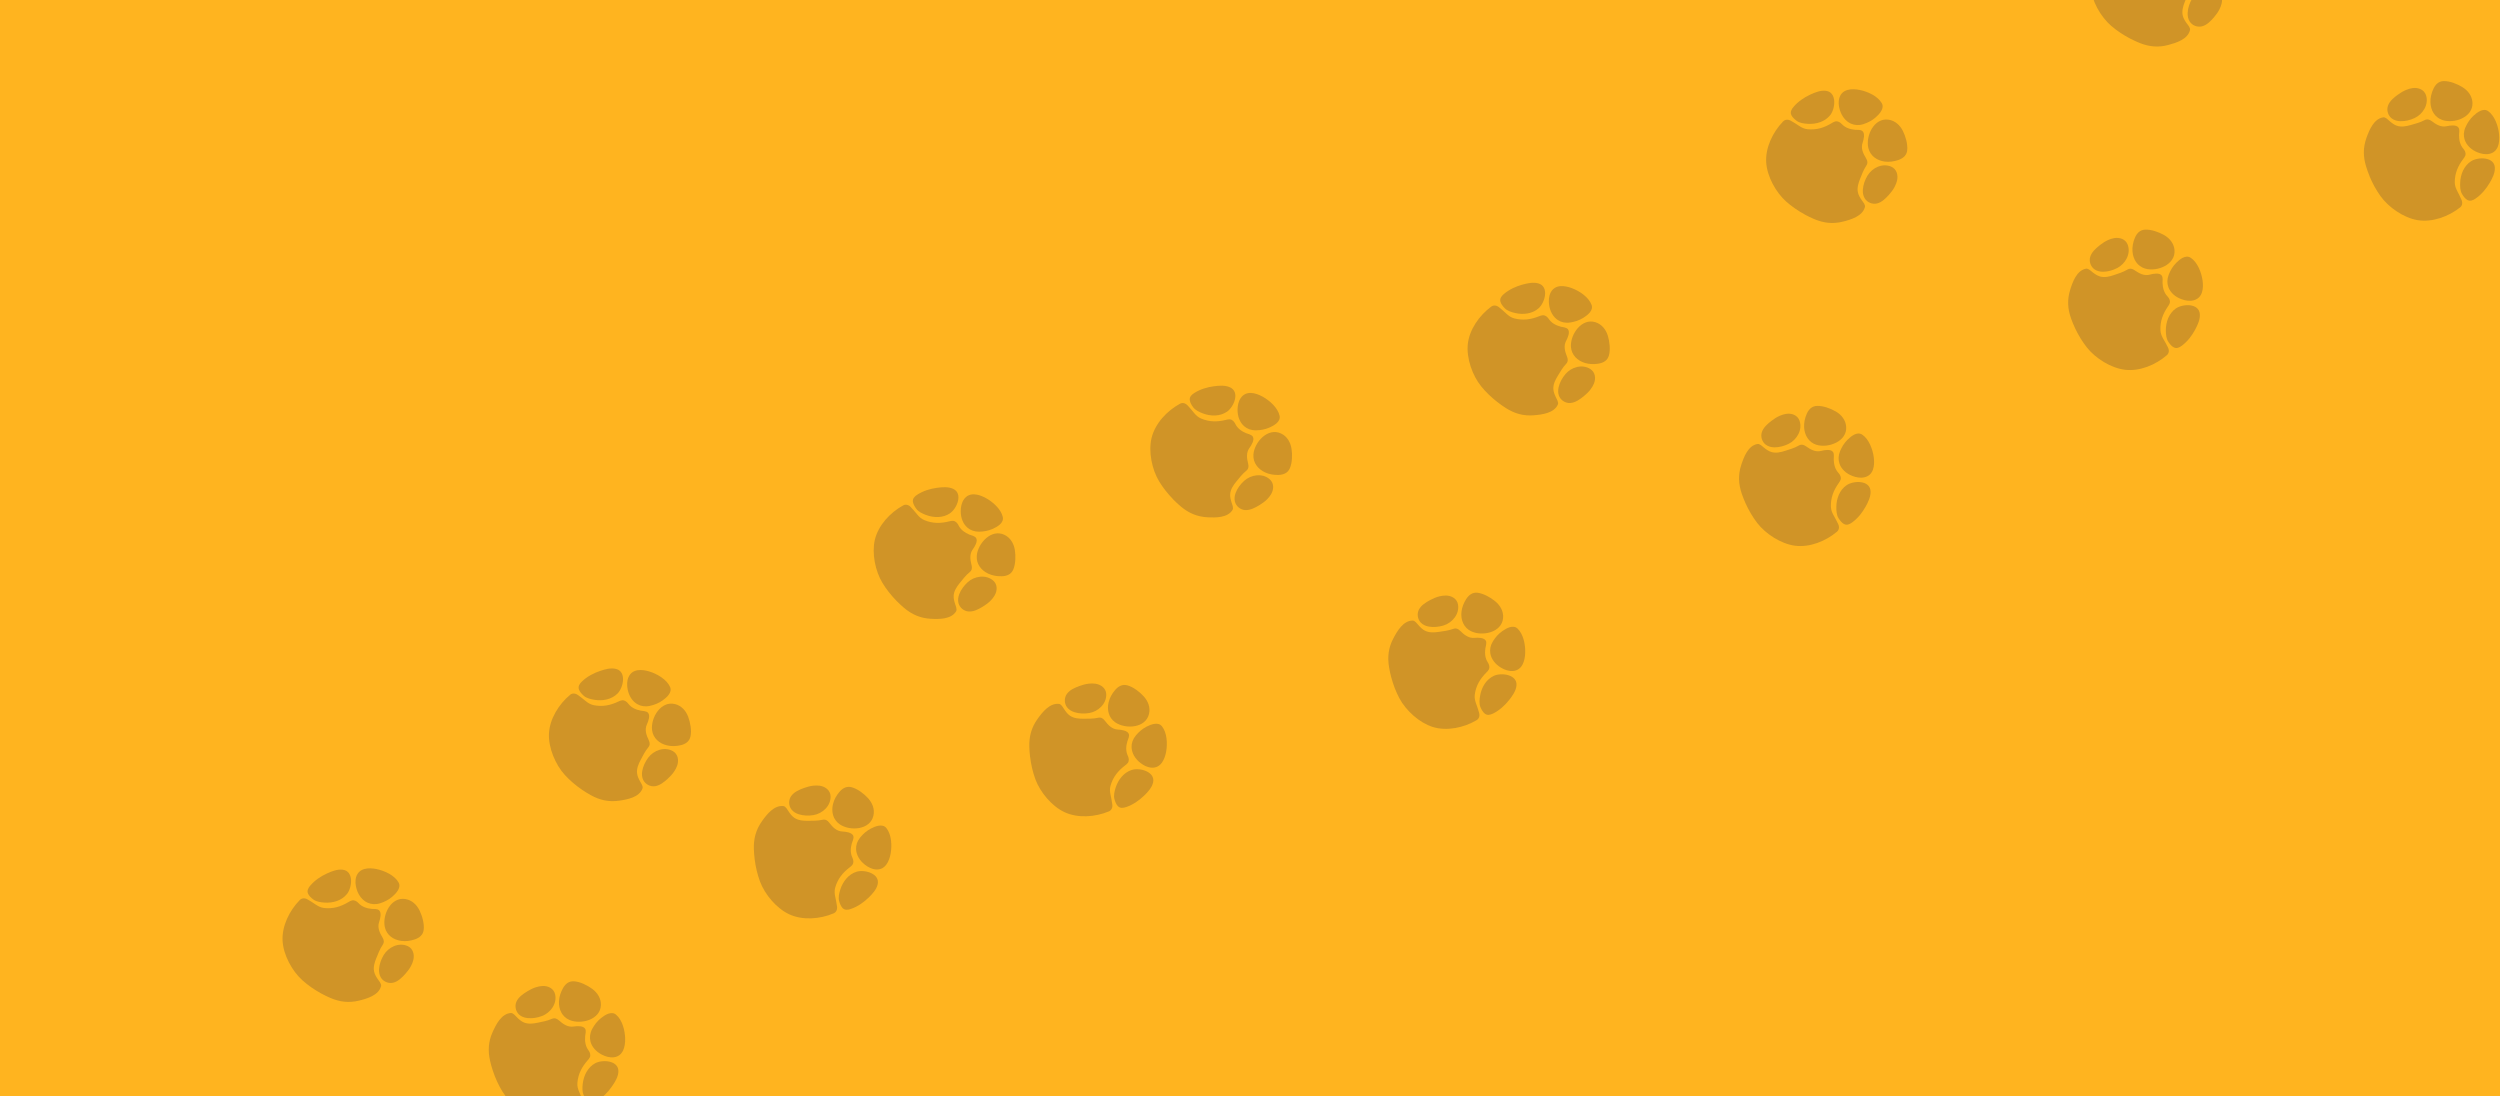 <?xml version="1.0" encoding="UTF-8"?>
<svg id="Layer_1" data-name="Layer 1" xmlns="http://www.w3.org/2000/svg" xmlns:xlink="http://www.w3.org/1999/xlink" viewBox="0 0 1140 500">
  <defs>
    <style>
      .cls-1, .cls-2, .cls-3, .cls-4 {
        fill: none;
      }

      .cls-5 {
        clip-path: url(#clippath);
      }

      .cls-6, .cls-2 {
        opacity: .1;
      }

      .cls-7 {
        fill: #ffb41f;
      }

      .cls-8 {
        fill: #121646;
      }

      .cls-2, .cls-3 {
        stroke-width: 1.25px;
      }

      .cls-2, .cls-3, .cls-4 {
        stroke: #121646;
        stroke-miterlimit: 10;
      }

      .cls-9 {
        clip-path: url(#clippath-1);
      }

      .cls-10 {
        clip-path: url(#clippath-3);
      }

      .cls-4 {
        stroke-width: 1.58px;
      }

      .cls-11 {
        opacity: .2;
      }
    </style>
    <clipPath id="clippath">
      <rect class="cls-1" x="-48.63" y="-765.25" width="1237.27" height="710.5"/>
    </clipPath>
    <clipPath id="clippath-1">
      <rect class="cls-1" x="-10.2" y="-63.04" width="1167.1" height="626.08"/>
    </clipPath>
    <clipPath id="clippath-2">
      <rect class="cls-1" x="-1284.54" y="596.3" width="1155.5" height="627.4"/>
    </clipPath>
    <clipPath id="clippath-3">
      <rect class="cls-1" x="15.46" y="596.3" width="1155.5" height="627.4"/>
    </clipPath>
  </defs>
  <rect class="cls-7" x="-26.33" y="-75.74" width="1192.65" height="651.49"/>
  <g class="cls-5">
    <path class="cls-2" d="M393.05-55.59c-.64,.39,1.7,2.69,2.1,3.15,.93,1.08,1.73,2.3,2.43,3.55,1.41,2.52,2.33,5.28,2.8,8.12,.43,2.62,.13,4.72-1.94,6.82-2.26,2.28-3.89,5.12-5.65,7.78-1.06,1.59-1.42,1.75-2.63,.28-1.43-1.74-2.89-3.44-4.74-4.77-1.81-1.3-3.8-2.06-5.97-2.55-1.8-.4-3.64-.56-5.48-.59-.51-.01-6.33-.76-4.96,1.18,1.03,1.46,3.54,1.33,5.1,1.34,1.99,0,3.82,.14,5.75,.69,4.33,1.22,7.8,4.01,10.05,7.89,.23,.39,.05,1.1-.11,1.62-1.05,3.54-2.28,7.03-3.24,10.61-.43,1.62-.87,3.27-1.11,4.92-.18,1.27,.22,5.64-2.04,4.88-5.51-1.83-11.03-4.36-16.93-4.5-1.27-.03-2.75,0-3.92,.59-.98,.49-1.63,1.35-.21,1.79,1.29,.4,3.12-.06,4.47-.01,3.03,.1,6.07,.45,9.01,1.22,2.44,.63,5.62,1.5,7.31,3.5,1.62,1.92,1.34,5.16,1.46,7.53,.46,8.89,1.35,17.75,2.19,26.61,.05,.51-.08,1.03-.05,1.54,.05,1.03-.54,1.36-1.44,1.38-14.84,.33-29.67,.26-44.51-.09-.25,0-.52-.02-.71-.17-.25-.19-.3-.53-.33-.84-.82-7.28-1.4-14.59-1.85-21.9-.14-2.23,.12-4.49,.18-6.74,.71-24.55,8.43-51.38,26.18-69.01,13.2-13.12,30.11-16.63,48.06-16.02,1.54,.05,3.09,.17,4.63,.3,11.67,.93,22.65,5.56,32.95-2.59,4.99-3.95,8.21-9.38,11.13-14.92,1.22-2.3,1.56-4.72,2.25-7.1,.47-1.61,.7-3.3,1.34-4.83,1.55-3.67,5.39-5.78,9.02-6.91,5.16-1.61,10.14-2.57,15.12-4.73,1.34-.58,3.16-.65,4,.54,.71,1.01,.36,2.41-.21,3.5-2.26,4.35-4.27,7.7-7.42,11.54-2.42,2.96-4.12,6.1-4.64,9.89-.29,2.13-.78,4.24-1.06,6.38-1.11,8.47-7.47,17.01-13.34,22.95-1.73,1.75-4.03,2.96-6.1,4.36-.33,.22-.83,.2-1.43,.33,0-1.54-.13-2.94,.04-4.31,.16-1.3-.1-3.09-1.01-4.1-1.93-2.13-.8,2.12-.73,2.99,.13,1.53,.07,3.07-.06,4.59-.17,2.07-1.25,3.33-3.21,3.84-2.73,.71-5.46,1.45-8.23,2.01-1.92,.39-3.91,.48-6.11,.73,.1-1.13,.13-1.94,.25-2.75,.34-2.38,.47-4.76-.26-7.09-.23-.72-.57-1.44-1.01-2.06-.9-1.25-1.3,.34-1.21,1.03,.19,1.42,.73,2.71,.78,4.16,.06,1.75-.29,3.5-.63,5.2-.2,1-.8,1.69-1.98,1.79-4.24,.38-8.4,1.42-12.63,1.78-1.64,.14-1.33-2.31-1.52-3.38-.5-2.88-.85-5.57-2.51-8.06-.73-1.1-1.67-2.16-3.07-2.3-.86-.08,.99,2.82,1.14,3.05,2.08,3.21,2.94,5.93,2.52,9.81-.13,1.22-.68,1.79-1.73,2.25-4.5,1.98-8.56,4.14-12.22,7.47-.65,.6-1.35,1.14-2.32,1.95-.32-.92-.6-1.52-.73-2.16-.27-1.39-.38-2.82-.7-4.2-.55-2.37-1.59-4.61-3.06-6.55-1.07-1.42-2.5-3.58-4.29-4.13-.54-.16-.85-.18-1-.09Z"/>
    <g class="cls-6">
      <path class="cls-3" d="M289.2,19.51c-4.72,.21-9.55-.08-14.07-.93-8.46-1.59-18.2-7.26-23.15-14.4-5.29-7.61-6.22-18.4-4.15-27.24,.41-1.75,1.81-2.8,3.91-2.88,1.99-.08,3.99,0,5.98,.08,1.97,.09,3.88-.07,5.69-.93,5.09-2.42,8.33-6.1,10.9-11,.37-.7,.75-1.4,1.31-1.95,1.16-1.15,2.92-1.13,4.39-.7,2.94,.85,6.06,.14,8.75-1.18,1.3-.63,2.89-1.95,4.43-1.69,2.24,.38,3.4,4.18,3.8,6.08,.78,3.71,3.78,5.66,6.9,7.3,1.58,.83,2.51,1.92,2.4,3.89-.16,3.06,.44,6.01,.92,9.01,.45,2.8,1.18,5.72,3.19,7.85,1.3,1.38,2.97,2.19,4.67,2.96,1.17,.53,3.29,1.17,3.71,2.55,1.7,5.6-3.41,11.14-7.01,14.76-4.56,4.58-9.74,6.95-16.14,7.86-2.09,.3-4.24,.5-6.41,.59Z"/>
    </g>
    <path class="cls-2" d="M210.86-104.84c-.6,1.32-.94,2.56-.94,3.98,0,.29,.25,.52,.53,.5s.55-.04,.8-.08c2.8-.46,5.58-1.14,8.4-1.34,3.85-.28,7.68,.13,11.29,1.69,.32,.14,.62,.32,.96,.53,.38,.23,.45,.75,.16,1.08-.97,1.11-2.08,1.83-3.18,2.58-.64,.43-1.34,.76-1.96,1.21-3.21,2.34-6.77,2.76-10.46,1.68-2.03-.59-3.94-1.58-5.9-2.4-.36-.15-.71-.35-1.07-.52-.81,2.01-1.71,12.96-1.41,16.92,.01,.19,.24,.27,.38,.14,1.99-1.91,3.64-4.06,6.03-5.27,4.79-2.42,10.24-4.3,15.64-3.28,.39,.07,.61,.48,.47,.84-.15,.39-.29,.72-.5,.99-.91,1.09-1.79,2.23-2.88,3.12-2.74,2.24-5.32,4.73-8.73,6.01-2.93,1.1-5.85,2.22-8.96,2.74-1.58,.26-1.57,.32-1.63,1.95-.05,1.62-.1,3.24-.15,5.08,0,.25,.29,.38,.47,.22,.39-.35,.71-.61,.95-.94,1.87-2.44,4.56-3.63,7.36-4.35,3.9-1.01,7.94-1.25,11.97-1.27,.62,0,1.25,.12,1.87,.25,.59,.12,.89,.79,.58,1.3-1.42,2.39-5.39,5.76-9.74,7.96-4.04,2.04-8.33,3.28-13.05,2.48-.22-.04-.43,.12-.45,.34-.25,2.95-.49,5.8-.74,8.64l.36,.19c.36-.29,.77-.54,1.06-.89,2.13-2.61,5-3.94,8.16-4.69,3.95-.94,7.95-1.24,11.98-.56,.93,.16,1.85,.43,2.74,.74s1.11,1.17,.51,1.88c-1.12,1.32-2.66,1.98-4.23,2.57-3.15,1.18-6.31,2.35-9.47,3.48-1.55,.56-3.11,1.15-4.71,1.52-2.12,.5-4.29,.8-6.59,1.21-.5,3.24-1.01,6.55-1.55,10.02-.03,.22,.18,.4,.39,.33,.26-.09,.49-.18,.69-.31,3.43-2.29,7.11-3.96,11.16-4.88,1.9-.43,3.78-.47,5.64-.22,2.38,.32,4.73,.87,7.09,1.36,.45,.09,.87,.36,1.28,.59,1.59,.85,1.62,1.45,.03,2.4-4.48,2.65-9.29,4.39-14.43,5.24-3.88,.64-7.75,.98-11.65,.16-.78-.16-1.27,.16-1.54,.85-.32,.83-.56,1.68-.88,2.51-.73,1.88-1.49,3.74-2.22,5.62-.17,.43-.31,.86-.5,1.4-.1,.28,.21,.53,.47,.38,4.04-2.39,8.16-3.32,12.47-3.67,2.12-.17,4.24-.58,6.34-.48,1.67,.08,3.34,.7,4.95,1.25,.75,.26,1.45,.67,2.28,1.15,.46,.27,.5,.92,.06,1.24-.3,.22-.56,.39-.85,.51-3.38,1.4-6.78,2.77-10.19,4.13-2.38,.95-4.88,1.56-7.42,1.62-2.09,.05-4.2-.39-6.29-.65-.95-.12-1.89-.34-2.81-.59-.76-.21-1.28-.11-1.61,.64-.19,.43-.46,.83-.7,1.24-1.49,2.54-2.99,5.07-4.47,7.61-.26,.44-.49,.89-.65,1.46-.08,.28,.19,.54,.47,.45,.45-.15,.9-.3,1.33-.47,4.17-1.71,8.49-2.5,13-2.32,2.5,.11,4.7,1.14,6.89,2.17,.87,.41,.98,1.16,.22,1.69-3.46,2.38-6.89,5.04-11.42,4.63-3.71-.34-7.4-.99-10.85-2.52-2.03-.9-2.01-.89-3.36,.74-2,2.42-4.05,4.79-6.58,6.7-.01,.01-.03,.02-.04,.03-.23,.24-.04,.64,.29,.65,3.71,.03,7.27,.03,10.72,.95,3.35,.89,6.11,2.84,8.9,4.66,.69,.45,.6,1.49-.15,1.81-.18,.08-.37,.14-.55,.21-2.7,1.06-5.48,1.45-8.36,.96-3.97-.68-7.96-1.35-11.46-3.51-1.03-.63-1.97-1.42-3.02-2.24-.3-.23-.71-.26-1.05-.08-.15,.09-.32,.18-.48,.28-4.15,2.63-8.29,5.26-12.44,7.89-.25,.16-.51,.31-.77,.44-1.68,.83-2.96,.1-3.07-1.76-.05-.77,.44-1.19,1.03-1.53,1.59-.91,3.23-1.75,4.78-2.72,3.06-1.91,6.1-3.86,9.11-5.84,1.28-.84,2.51-1.77,3.73-2.7,.4-.31,.71-.74,1.01-1.06-.1-.27-.11-.44-.19-.48-2.77-1.34-3.64-4.08-4.8-6.58-1.29-2.79-2.44-5.65-3.73-8.44-.87-1.88-1.9-3.68-2.83-5.53-.12-.23-.21-.48-.3-.73-.22-.61,.14-1.28,.78-1.42,.82-.18,1.59,.04,2.36,.33,.83,.32,1.61,.79,2.46,1.02,1.91,.51,3.23,1.73,4.16,3.38,2.65,4.66,4.71,9.55,5.42,14.92,.01,.11,.11,.2,.24,.43,2.66-2.62,5.36-5.13,6.97-8.62,.13-.29,.03-.63-.24-.81s-.52-.34-.79-.48c-2.92-1.43-4.95-3.83-6.73-6.43-2.42-3.51-4.75-7.08-7.77-10.12-1.11-1.12-.83-1.91,.72-2.32,2.12-.57,4.11-.02,5.69,1.27,3.91,3.18,7.5,6.72,10.14,11.08,.5,.83,.83,1.76,1.25,2.81,.15,.38,.66,.44,.89,.1,2.07-3.05,2.97-6.45,4.11-9.88,.1-.29-.05-.61-.34-.72-7.68-2.94-12.26-9.05-16.62-15.65-.35-.52-.13-1.22,.45-1.48,1.17-.52,2.34-.61,3.58-.25,4.04,1.18,7.79,2.88,10.49,6.28,1.32,1.66,2.51,3.43,3.75,5.16,.09,.13,.19,.26,.31,.44,.16,.23,.51,.2,.64-.05,.25-.5,.48-.91,.56-1.35,.57-3.02,1.15-6.03,1.57-9.07,.27-1.99,.12-1.96-1.63-2.82-3.23-1.6-6.52-3.13-9.59-5.01-2.82-1.71-5.29-3.95-7.34-6.54-1.32-1.67-2.75-3.21-3.47-5.21-.5-1.4-.18-1.97,1.27-1.88,1.69,.1,3.44,.18,5.02,.72,2.91,.98,5.63,2.34,8.08,4.32,3.03,2.46,5.54,5.3,7.66,8.54,.1,.15,.2,.28,.31,.42,.2,.25,.59,.16,.66-.15,.53-2.42,1.08-8.59,.94-11.09-.01-.25-.2-.44-.45-.47-.41-.04-.84-.09-1.26-.09-2.66-.03-5.22-.56-7.68-1.62-1.23-.53-2.49-.98-3.77-1.39-4.59-1.46-8.38-4.23-12.03-7.23-.39-.32-.78-1.12-.63-1.47,.21-.49,.87-.99,1.42-1.11,2.93-.67,5.86-.68,8.74,.3,3.7,1.25,7.45,2.44,10.78,4.53,1.67,1.05,3.18,2.33,4.85,3.61,.17,.13,.43,.05,.5-.15,.48-1.39,.47-2.74,.14-4-.16-.63-1.12-1.18-1.83-1.51-3.12-1.47-6.07-3.23-8.7-5.46-3.22-2.73-6.03-5.84-8.13-9.54-.27-.48-.43-1.02-.61-1.61-.15-.48,.12-.98,.6-1.14,2.04-.69,3.97-.42,5.82,.31,4.37,1.73,7.67,4.83,10.41,8.57,.78,1.06,1.45,2.2,2.29,3.54,.12,.2,.43,.11,.43-.12,0-3.11,0-5.98,0-8.87,0-.38-.25-.72-.61-.82-.1-.03-.21-.05-.31-.05-3.15-.16-5.72-1.72-8.31-3.29-4.02-2.44-6.71-6.06-9.16-9.93-.51-.8-1.13-1.52-1.65-2.31-.15-.22-.28-.46-.41-.7-.25-.48-.01-1.08,.51-1.24,3.9-1.13,9.28,2.93,12.3,4.52,3,1.58,5.63,3.56,7.66,6.41,.16,.23,.53,.13,.55-.15,.11-1.37,.22-2.74,.34-4.11,.03-.35,.1-.71,.16-1.06,.14-.85-.3-1.31-1.02-1.71-1.59-.9-3.2-1.79-4.71-2.83-5.1-3.5-8.8-8.21-11.5-13.73-.13-.26-.28-.53-.34-.81-.19-.84,.29-1.38,1.06-1.06,2.56,1.06,5.17,2.07,7.6,3.38,1.73,.93,3.21,2.31,4.79,3.51,2.04,1.55,3.67,3.62,4.56,6.03,.1,.27,.24,.52,.42,.86,.14,.25,.52,.2,.58-.08,.47-2.18,.89-4.13,1.35-6.28,.02-.08-4.39-2.92-4.81-3.26-1.51-1.24-2.91-2.61-4.18-4.09-1.51-1.75-2.85-3.65-4.04-5.64-.26-.44-3.25-5.58-2.98-5.77,1.23-.86,2.44-.59,3.45-.08,2.37,1.2,4.7,2.5,6.92,3.95,1.36,.9,2.61,2.05,3.68,3.29,1.54,1.77,2.14,4.07,2.93,6.23,.05,.15,.1,.3,.2,.46,.12,.2,.42,.16,.5-.06,.69-1.94,1.37-3.88,2.06-5.83-.14-.15-.23-.34-.37-.4-4.39-1.95-7.72-5.2-10.68-8.85-1.35-1.67-2.72-3.33-3.87-5.14-.65-1.02-2.95-4.17-.35-4.14,2.24,.03,4.09,1.18,5.87,2.32,2.45,1.57,4.61,3.52,6.31,5.91,1.24,1.74,2.44,3.49,3.68,5.23,.21,.3,.46,.57,.71,.85,.17,.19,.47,.2,.65,.02,1.81-1.83,1.82-2.89,.23-5.06-3.43-4.72-4.87-9.95-4.02-15.75,.13-.87,.37-1.74,.68-2.57,.49-1.31,1.19-1.45,2.26-.49,1.46,1.31,2.27,3.03,2.88,4.83,1.01,2.99,1.54,6.08,1.65,9.23,.02,.52,.08,1.04,.12,1.55,.21,0,.39,.05,.42,0,1.14-1.72,2.35-3.4,3.37-5.2,.56-1,.57-2.22-.02-3.25-1.71-2.97-1.88-6.19-1.6-9.47,.25-3.05,1.38-5.83,2.94-8.45,.67-1.12,1.25-2.3,1.91-3.43,.13-.22,.27-.43,.42-.63,.39-.51,.88-1.07,1.55-.73,.52,.26,1.09,.81,1.23,1.34,.58,2.1,.93,4.22,.76,6.46-.28,3.7-1.07,7.27-2.4,11.09-.06,.19,.16,.34,.3,.21,.25-.21,.43-.36,.58-.53,1.87-2.07,3.32-4.43,4.62-6.89,2.29-4.33,5.79-7.49,10.01-9.79,1.64-.89,3.59-1.22,5.4-1.58,.32-.06,.69-.05,.93,.17,.22,.21,.28,.54,.24,.84-.21,1.76-2.58,3.66-3.66,4.94-1.44,1.69-2.88,3.38-4.37,5.02-1.78,1.97-4.07,3.31-6.56,4.1-1.57,.5-2.75,1.25-3.61,2.6-.24,.37-.52,.72-.95,1.27-.08,.1,.02,.24,.14,.21,.49-.13,.78-.19,1.05-.31,3.03-1.37,8.03-2.74,11.26-1.41,.29,.12,.6,.32,.63,.63,.02,.25-.16,.47-.33,.65-1.24,1.29-2.89,2.45-4.5,3.24-3.37,1.64-6.94,2.76-10.73,2.86-1.18,.03-1.83,.51-2.35,1.5-.76,1.45-1.6,2.86-2.32,4.38-.08,.16,.1,.34,.26,.26,2.37-1.14,4.63-2.43,7.22-2.82,2.65-.4,5.22-1.09,7.9-.54,.12,.02,.25,.06,.33,.15,.09,.1,.1,.25,.09,.39-.06,.64-.33,1.24-.75,1.73-1.88,2.2-4.25,4.15-6.91,5.33-2.86,1.28-6.3,1.29-9.38,1.32-1.88,.02-2.04-.03-2.87,1.68-.44,.91-.92,1.79-1.36,2.7-.23,.48-.44,.97-.61,1.51-.06,.19,.13,.35,.3,.26,1.1-.59,3.68-1.12,4.24-1.24,1.64-.37,3.31-.55,4.99-.6,3.4-.11,7.12-.38,10.25,1.19,0,0-2.04,1.96-2.37,2.17-1.01,.66-2.04,1.29-3.11,1.86-2.14,1.15-4.43,2.05-6.85,2.4-2.04,.3-4,.1-6-.12-.35-.04-.7-.12-1.05-.18-2.92-.49-2.76-1.03-3.88,2.22-.5,1.45-.81,2.97-1.19,4.46-.04,.16-.06,.32-.07,.53-.02,.23,.22,.39,.42,.29,.24-.12,.42-.21,.59-.33,2.88-2.08,6.25-2.86,9.66-3.27,3.4-.4,6.78,.02,9.97,1.37,.55,.23,1.08,.51,1.57,.86,1.64,1.15,1.7,2,.14,2.53-2.35,.8-4.73,1.53-7.1,2.29-5.02,1.61-10.1,1.81-15.25,.72-.22-.05-.46-.02-.84-.04Z"/>
    <path class="cls-2" d="M503.33-27.59c.38,.14,.45,.66,.13,.92s-.62,.5-.93,.7c-1.56,1.01-3.15,1.99-4.72,2.98-1.53,.97-1.71,.9-3.04-.26-1.47-1.28-3.01-2.49-4.58-3.65-2.17-1.6-4.47-3.01-6.57-4.69-2.63-2.11-5.12-4.4-7.66-6.62-1.18-1.03-2.3-2.13-3.52-3.1-1.07-.85-2.22-1.6-3.36-2.35-.5-.33-1.09-.55-1.62-.05-.5,.47-.42,1.09-.18,1.64,.31,.71,.75,1.37,1.07,2.07,1.91,4.24,4.67,7.72,8.56,10.37,2.31,1.57,4.59,3.17,7.06,4.47,2.47,1.3,4.94,2.6,7.42,3.87,.4,.2,.83,.35,1.35,.53,.33,.11,.38,.56,.08,.75-.84,.52-1.57,.98-2.3,1.42-1.51,.91-3.02,1.81-4.53,2.73-.57,.35-1.04,.33-1.6-.11-2.16-1.68-4.29-3.42-6.56-4.93-2.27-1.51-4.7-2.8-7.08-4.16-2.25-1.29-4.54-2.5-6.76-3.83-1.43-.85-2.74-1.88-4.15-2.75-2.1-1.3-4.06-2.74-5.28-4.97-.32-.59-.8-.87-1.45-.74-.73,.15-1,.68-1.04,1.4-.14,2.07,.62,3.88,1.81,5.46,1.97,2.63,4.26,4.97,6.96,6.9,3.36,2.41,6.9,4.47,10.77,5.94,3.2,1.21,6.39,2.43,9.59,3.66,.32,.13,.37,.56,.13,.79-.12,.11-.24,.21-.36,.3-3.21,2.1-6.78,3.47-10.3,4.94-1.18,.5-1.68,.03-2.15-1.04-.58-1.3-1.2-2.59-1.98-3.79-3.24-4.95-8.89-7.68-13.35-11.56-3.75-3.27-6.67-7.37-9.88-11.17-.27-.31-.55-.64-.93-.79s-.89-.07-1.09,.29c-.1,.18-.11,.39-.1,.59,.02,.56,.09,1.11,.19,1.66,.54,2.94,1.32,5.89,2.74,8.53,1.96,3.64,5.06,6.55,8.43,8.93,3.13,2.21,6.53,4.01,9.82,5.97,1.21,.72,2.41,1.47,3.47,2.39,.3,.26,.18,.74-.21,.83-.58,.13-1.18,.43-1.56,.64-2.02,1.09-3.83,2.76-6.09,3.35-1.25,.33-1.36,.28-2.03-.79-2.79-4.44-5.86-8.66-9.48-12.47-1.01-1.06-1.8-2.32-2.72-3.47-.97-1.23-1.96-2.44-2.96-3.64-1.06-1.28-2.13-2.55-3.19-3.82-.12-.15-.25-.3-.37-.45-.32-.38-.89-.39-1.23-.03-.79,.84-1,1.88-.58,3.2,.64,2.04,1.34,4.06,2.17,6.03,.88,2.07,1.85,4.1,2.94,6.06,1.98,3.57,5.05,6.1,8.43,8.23,1.27,.8,2.77,1.21,4.17,1.8,.33,.14,.27,.63-.08,.7-1.12,.22-2.08,.43-3.05,.51-2.39,.2-4.79,.3-7.18,.42-1.22,.06-1.22-.01-1.72-1.1-2.4-5.16-6.36-10.12-9.93-14.29-1.59-1.85-3.25-3.63-4.95-5.38-2.11-2.18-3.98-4.58-5.98-6.86-.63-.71-1.15-1.57-2.21-1.9-.74,.85-.99,1.82-.88,2.87,.42,3.9,1.53,7.57,3.65,10.9,.92,1.45,1.74,2.96,2.74,4.35,1.65,2.3,3.48,4.46,5.62,6.36,1.14,1.01,2.36,1.93,3.59,2.82,.58,.42,1.16,.86,1.74,1.27,.34,.24,.78,.46,1.15,.73s.25,.84-.19,.94c-.91,.22-2.18,.03-2.89-.11-1.26-.24-2.48-.7-3.61-1.29-1.91-.99-3.78-2.06-5.63-3.16-2.54-1.51-5.31-2.48-8-3.65-4.2-1.81-8.72-2.13-13.06-3.25-.22-.06-.59-.11-.81-.1-.99,.04-1.3,.51-.8,1.36,.29,.49,.66,1.01,1.13,1.31,2.13,1.39,4.24,2.83,6.48,4.02,2.5,1.33,5.13,2.42,7.71,3.59,1.11,.5,2.26,.93,3.39,1.41,3.63,1.55,7.48,2.33,11.34,2.98,1.68,.28,3.42,.23,5.13,.34,.07,0,.15,.01,.23,.02,.43,.05,.59,.62,.22,.85-3.57,2.22-7.21,4.35-10.72,6.67-2.07,1.37-3.95,3.05-5.9,4.6-.45,.35-.83,.88-.47,1.38,.22,.31,.86,.55,1.26,.48,1.98-.32,3.95-.69,5.9-1.17,3.45-.86,6.41-2.63,9.05-4.97,1.28-1.14,2.64-2.19,3.89-3.36,.88-.83,1.72-1.75,2.43-2.73,.85-1.18,1.9-2.01,3.3-2.27,2.24-.41,4.49-.73,6.82-.89,.27-.02,.41,.31,.22,.49-.33,.33-.66,.65-1,.97-1.18,1.11-2.37,2.2-3.54,3.31-2.2,2.1-3.65,4.72-4.9,7.44-1.23,2.67-2.21,5.45-2.65,8.37-.09,.59-.5,1.37,.22,1.74,.7,.37,1.16-.35,1.59-.77,3.29-3.22,6.54-6.47,8.96-10.45,.96-1.58,2.15-3.03,3.04-4.65,1.07-1.97,2.04-4.01,2.84-6.09,.47-1.23,1.11-1.9,2.41-2.22,2.23-.54,4.41-1.31,6.61-1.97,.64-.19,1.29-.37,2.05-.59,.07,1.1-.53,1.72-.98,2.37-.82,1.16-1.8,2.21-2.54,3.41-1.51,2.45-2.92,4.97-4.36,7.47-.44,.76-.98,1.48-1.31,2.28-1.68,4.16-2.75,8.47-2.87,12.97-.02,.61-.31,1.44,.44,1.7,.91,.31,1.22-.59,1.59-1.2,1.98-3.3,3.92-6.62,5.91-9.91,.69-1.13,1.42-2.24,2.24-3.28,1.64-2.08,2.87-4.37,3.57-6.92,.8-2.93,1.69-5.85,1.42-8.95-.06-.74,.25-1.21,.9-1.5,.86-.39,1.74-.75,2.59-1.17,2.13-1.05,4.24-2.15,6.37-3.23,.35-.18,.71,.21,.53,.55-.36,.67-.68,1.28-1.07,1.83-1.68,2.4-2.85,5.03-3.51,7.87-1.09,4.72-2.05,9.47-2.56,14.3-.08,.78-.19,1.57,.59,2.2,.76-.23,1.13-.84,1.44-1.51,1.34-2.95,3.09-5.66,4.85-8.37,1.22-1.88,2.15-3.95,3.07-6,1.63-3.64,2.59-7.48,3.18-11.42,.06-.39,.15-.78,.13-1.17-.09-1.72,.61-2.83,2.21-3.58,1.77-.82,3.42-1.88,5.13-2.83,.1-.05,.2-.1,.3-.16,.45-.22,.95,.23,.76,.7-1.45,3.6-2.21,7.4-3.23,11.13-.69,2.55-1.58,5.05-2.23,7.6-.44,1.7-.69,3.46-.9,5.2-.13,1.07,.53,1.48,1.47,.9,.9-.56,1.81-1.21,2.48-2.02,2.15-2.62,4.06-5.42,5-8.72,.55-1.92,.93-3.89,1.24-5.87,.2-1.25,.22-2.54,.17-3.8-.03-.92-.29-1.83-.47-2.74-.12-.62-.31-1.24-.38-1.87-.23-1.89,.23-3.48,2-4.54,1.38-.83,2.67-1.79,4.01-2.67,.41-.26,.93,.06,.9,.54-.06,.76-.11,1.46-.16,2.16-.39,5.13-.79,10.25-1.16,15.38-.16,2.14-.31,4.29-.39,6.44-.03,.72,.12,1.47,.3,2.17,.47,1.85,.98,3.69,1.53,5.52,.21,.69,.57,1.35,.93,1.98,.15,.26,.55,.6,.75,.55,.32-.07,.69-.4,.81-.7,.38-1,.66-2.04,.97-3.07,1.15-3.79,2.43-7.55,3.42-11.39,1.2-4.67,1.06-9.3-1.14-13.73-.78-1.58-1.58-3.16-2.18-4.81-.34-.94-.4-2.01-.39-3.02,0-.45,.4-1.04,.8-1.31,2.29-1.59,4.64-3.1,6.97-4.64,.07-.05,.19-.04,.28-.06,.05,.07,.17,.16,.16,.22-.45,2.91-.11,5.78,.55,8.6,.65,2.76,1.5,5.47,2.29,8.2,.14,.47,.33,.92,.59,1.33,1.45,2.26,2.07,4.75,2.22,7.38,.04,.68,.1,1.38,.27,2.03,.1,.38,.38,.93,.67,.99,.32,.07,.86-.25,1.08-.56,.76-1.07,1.61-2.13,2.09-3.32,1.23-3.04,1.16-6.24,.62-9.4-.28-1.68-.81-3.33-1.37-4.95-.33-.95-.92-1.81-1.4-2.71-1.61-3.02-3.39-5.96-4.46-9.23-.07-.23-.06-.48-.11-.8,2.14-1.54,4.29-3.07,6.55-4.7,.29-.21,.7-.08,.83,.25,.58,1.55,.84,3.02,1.25,4.45,.48,1.69,.98,3.38,1.56,5.04,.73,2.07,2.18,3.7,3.52,5.38,1.67,2.11,2.42,4.55,2.69,7.18,.07,.68,.09,1.38,.29,2.02,.23,.73,.85,.91,1.35,.35,.6-.67,1.12-1.48,1.46-2.32,.47-1.17,.81-2.42,1.08-3.66,.71-3.23,.31-6.28-1.45-9.17-1.85-3.02-4.01-5.78-6.34-8.43-.79-.9-1.6-1.83-2.06-3.04-.14-.38-.03-.8,.25-1.09,.12-.12,.24-.22,.37-.32,1.74-1.19,3.51-2.32,5.23-3.53,1.4-.98,2.72-2.08,4.11-3.07,3.11-2.22,6.25-4.39,9.35-6.61,1.51-1.08,2.97-2.24,4.43-3.38,.48-.37,.94-.9,.6-1.5-.26-.46-.79-.95-1.28-1.05-.62-.13-1.4-.06-1.98,.22-1.23,.58-2.45,1.26-3.54,2.06-2.6,1.92-5.12,3.94-7.67,5.92-1.54,1.2-3.03,2.45-4.59,3.61-2.16,1.6-4.37,3.14-6.56,4.69-.24,.17-.58,.02-.66-.26-.15-.55-.29-1.1-.54-1.59-1.15-2.21-2.27-4.44-3.57-6.56-1.93-3.14-3.43-6.48-4.76-9.91-.51-1.32-.87-2.7-1.31-4.05-.07-.23-.12-.51-.29-.67-.3-.28-.7-.71-.99-.66-.32,.05-.75,.55-.8,.9-.16,1.29-.12,2.6-.16,3.9-.05,1.69-.05,3.37-.04,5.06,0,1.11-.02,2.24,.17,3.32,.95,5.15,3.11,9.66,7.12,13.16,.12,.11,.23,.23,.36,.37,.18,.21,.18,.52-.01,.72-.16,.17-.31,.32-.48,.44-1.42,.96-2.85,1.9-4.3,2.82-.9,.57-1.13,.54-1.94-.18-1.9-1.67-3.38-3.69-4.57-5.89-2-3.71-3.65-7.58-4.95-11.59-.58-1.81-1.06-3.66-1.65-5.47-.46-1.38-1.09-2.7-1.62-4.05-.27-.7-.59-1.39-.9-2.08-.16-.34-.28-.72-.48-1.03-.53-.8-1.09-.8-1.58-.01-.23,.37-.4,.79-.54,1.2-1.14,3.43-1.71,6.92-1.14,10.54,.22,1.4,.32,2.82,.49,4.23,.38,3.04,1.78,5.69,3.33,8.24,.91,1.49,2.02,2.88,3.16,4.21,1.7,2,3.77,3.55,6.18,4.62,.14,.06,.28,.14,.43,.22,.27,.16,.3,.54,.06,.73-.1,.08-.19,.15-.28,.21-2.03,1.36-4.07,2.72-6.11,4.07-1.05,.69-1.37,.59-1.87-.55-1.45-3.31-3.5-6.19-6.1-8.71-1.83-1.77-3.77-3.39-5.81-4.92-1.79-1.35-3.34-3.02-4.52-4.97-1.19-1.97-2.36-3.94-3.5-5.94-.77-1.35-1.47-2.74-2.22-4.1-.28-.52-.58-1.1-1.27-1.12-.4-.01-.77,.25-.93,.62-.12,.28-.22,.6-.22,.9,.03,1.75-.14,3.49,.52,5.21,.55,1.45,.82,3.01,1.24,4.51,.84,3.02,2.43,5.65,4.3,8.12,1.17,1.55,2.3,3.15,3.53,4.65,1.45,1.76,3.35,3.02,5.31,4.13,2.46,1.4,4.85,2.95,7.55,3.92Z"/>
    <path class="cls-2" d="M944.97-8.16c-1.67-4.42-2.91-9.09-3.51-13.65-1.13-8.53,1.22-19.56,6.45-26.49,5.58-7.4,15.53-11.65,24.58-12.45,1.79-.16,3.22,.84,3.96,2.81,.7,1.86,1.25,3.79,1.79,5.7,.53,1.9,1.28,3.67,2.66,5.11,3.89,4.08,8.4,6,13.86,6.92,.78,.13,1.56,.28,2.27,.63,1.46,.74,1.98,2.42,2.04,3.95,.11,3.06,1.76,5.8,3.85,7.94,1.01,1.03,2.75,2.13,2.99,3.68,.34,2.24-2.91,4.53-4.59,5.5-3.29,1.9-4.19,5.36-4.78,8.83-.3,1.76-1.05,2.98-2.94,3.5-2.95,.81-5.58,2.29-8.27,3.68-2.52,1.3-5.07,2.91-6.46,5.48-.9,1.67-1.16,3.51-1.35,5.36-.13,1.27-.08,3.49-1.26,4.32-4.79,3.37-11.65,.24-16.21-2.05-5.77-2.9-9.65-7.08-12.51-12.88-.94-1.89-1.8-3.88-2.57-5.91Z"/>
    <path class="cls-2" d="M1063.84,33.78l-18.19,.46-2.16-85.6,18.19-.46,.24,9.39-6.02,.15,1.69,66.82,6.02-.15,.24,9.39Z"/>
  </g>
  <g class="cls-9">
    <g>
      <g class="cls-11">
        <path class="cls-8" d="M146.33,452.95c-3.04-1.68-5.95-3.7-8.46-5.96-4.7-4.23-8.63-11.51-9.01-17.88-.4-6.8,3.14-13.91,7.82-18.67,.92-.94,2.2-1.06,3.55-.31,1.28,.71,2.5,1.52,3.72,2.34,1.2,.81,2.46,1.44,3.92,1.59,4.11,.43,7.56-.64,11.04-2.73,.5-.3,1.01-.59,1.57-.73,1.17-.28,2.26,.41,3.02,1.24,1.52,1.66,3.75,2.4,5.93,2.61,1.06,.1,2.55-.12,3.42,.63,1.26,1.09,.53,3.92,.06,5.26-.93,2.63,.21,4.99,1.54,7.21,.67,1.13,.83,2.16,.02,3.36-1.27,1.86-2.03,3.94-2.87,6-.79,1.93-1.45,4.04-1,6.14,.29,1.36,1.02,2.51,1.8,3.64,.53,.78,1.62,1.99,1.35,3.02-1.08,4.16-6.4,5.68-10.04,6.57-4.61,1.13-8.77,.63-13.13-1.25-1.43-.61-2.85-1.31-4.25-2.08Z"/>
        <path class="cls-8" d="M177.22,413.87c1.65-2.61,4.27-4.41,7.54-3.92,3.05,.46,5.27,2.58,6.58,5.28,1.2,2.48,2.18,5.96,1.87,8.73-.27,2.36-1.91,3.67-4.04,4.4-1.99,.68-4.13,.97-6.22,.69-3.56-.49-6.62-2.62-7.45-6.21-.65-2.78,.04-6.3,1.73-8.97Z"/>
        <path class="cls-8" d="M167.68,411.67c-2.41-1.07-4.22-3.4-5.08-6.3-.53-1.8-.74-3.76-.17-5.54,1.31-4.12,5.77-4.27,9.36-3.52,3.5,.73,8.1,2.79,9.95,6.07,1.35,2.41-1.09,4.97-2.79,6.45-1.62,1.41-3.57,2.42-5.61,3.06-2.08,.65-4.01,.5-5.65-.23Z"/>
        <path class="cls-8" d="M158.22,407.67c-2.45,3.05-6.48,4.18-10.26,3.91-1.69-.12-3.74-.38-5.12-1.44-.9-.7-1.85-1.52-2.34-2.57-.66-1.4,.06-2.66,1-3.76,2.09-2.43,4.81-4.25,7.71-5.56,2.17-.98,4.73-2,7.16-1.65,5.06,.72,4.22,8.13,1.85,11.07Z"/>
        <path class="cls-8" d="M187.36,440.59c-.7,1.28-1.6,2.47-2.56,3.53-1.5,1.67-3.3,3.47-5.56,4-2.08,.48-4.41-.48-5.53-2.3-.73-1.18-.96-2.61-.86-3.99,.16-2.23,.97-4.43,2.11-6.34,2.12-3.57,6.86-5.9,10.9-4.1,2.5,1.11,3.22,3.87,2.62,6.37-.24,.99-.62,1.93-1.11,2.83Z"/>
      </g>
      <g>
        <g class="cls-11">
          <path class="cls-8" d="M265.39,360.12c-2.86-1.96-5.57-4.26-7.84-6.76-4.26-4.67-7.47-12.3-7.23-18.67,.26-6.8,4.48-13.54,9.6-17.82,1.01-.84,2.3-.84,3.57,.03,1.2,.83,2.34,1.76,3.47,2.69,1.12,.92,2.31,1.67,3.75,1.96,4.05,.83,7.58,.09,11.26-1.64,.52-.25,1.06-.49,1.63-.57,1.19-.16,2.21,.63,2.89,1.53,1.35,1.8,3.49,2.76,5.65,3.17,1.04,.2,2.55,.13,3.34,.96,1.15,1.21,.15,3.95-.46,5.24-1.18,2.52-.28,4.99,.83,7.33,.56,1.19,.62,2.24-.31,3.34-1.44,1.72-2.4,3.72-3.44,5.69-.97,1.84-1.84,3.88-1.6,6.01,.16,1.38,.77,2.6,1.43,3.8,.45,.82,1.41,2.14,1.05,3.13-1.48,4.04-6.92,5.03-10.63,5.57-4.7,.67-8.79-.22-12.95-2.52-1.36-.75-2.71-1.58-4.03-2.49Z"/>
          <path class="cls-8" d="M299.93,324.23c1.9-2.44,4.68-3.98,7.89-3.17,2.99,.76,5,3.08,6.03,5.89,.95,2.59,1.59,6.14,1.01,8.87-.5,2.32-2.26,3.47-4.45,3.99-2.05,.49-4.21,.57-6.25,.08-3.49-.83-6.33-3.25-6.81-6.91-.37-2.83,.65-6.26,2.59-8.76Z"/>
          <path class="cls-8" d="M290.65,321.12c-2.29-1.3-3.87-3.79-4.44-6.76-.36-1.84-.37-3.81,.37-5.53,1.71-3.98,6.15-3.69,9.66-2.59,3.41,1.07,7.79,3.57,9.31,7.01,1.11,2.53-1.57,4.84-3.41,6.15-1.75,1.24-3.79,2.06-5.88,2.5-2.14,.45-4.04,.11-5.6-.78Z"/>
          <path class="cls-8" d="M281.63,316.21c-2.73,2.79-6.86,3.52-10.6,2.9-1.67-.28-3.69-.74-4.95-1.93-.83-.78-1.69-1.69-2.08-2.78-.52-1.46,.32-2.64,1.36-3.64,2.31-2.22,5.2-3.76,8.21-4.79,2.26-.77,4.9-1.53,7.29-.95,4.97,1.21,3.41,8.5,.77,11.2Z"/>
          <path class="cls-8" d="M307.42,351.81c-.82,1.21-1.83,2.3-2.9,3.27-1.66,1.51-3.62,3.14-5.92,3.44-2.11,.28-4.34-.91-5.28-2.82-.61-1.24-.7-2.69-.47-4.06,.37-2.21,1.4-4.32,2.71-6.11,2.46-3.35,7.4-5.2,11.25-3.02,2.38,1.35,2.83,4.16,1.99,6.59-.33,.96-.81,1.86-1.38,2.71Z"/>
        </g>
        <g class="cls-11">
          <path class="cls-8" d="M224.75,488.29c1.1,3.3,2.56,6.53,4.33,9.41,3.31,5.39,9.75,10.58,15.95,12.11,6.61,1.63,14.25-.56,19.78-4.3,1.09-.74,1.45-1.97,.95-3.44-.47-1.39-1.04-2.74-1.62-4.08-.58-1.33-.97-2.68-.85-4.14,.33-4.12,2.01-7.31,4.69-10.36,.38-.43,.76-.88,1-1.41,.49-1.1,0-2.3-.67-3.19-1.35-1.79-1.68-4.12-1.49-6.31,.09-1.06,.58-2.49,0-3.48-.84-1.44-3.76-1.24-5.16-1.01-2.75,.44-4.87-1.11-6.82-2.82-.99-.87-1.98-1.21-3.3-.63-2.06,.91-4.24,1.28-6.42,1.73-2.04,.43-4.24,.69-6.22-.13-1.29-.53-2.28-1.46-3.25-2.43-.67-.66-1.67-1.95-2.72-1.88-4.29,.3-6.75,5.26-8.29,8.68-1.95,4.33-2.21,8.51-1.16,13.14,.34,1.51,.77,3.04,1.28,4.56Z"/>
          <path class="cls-8" d="M268.79,465.02c2.87-1.15,5.11-3.39,5.22-6.7,.1-3.08-1.58-5.65-4-7.43-2.22-1.63-5.46-3.23-8.25-3.42-2.37-.16-3.96,1.21-5.06,3.17-1.03,1.83-1.71,3.89-1.81,5.99-.16,3.59,1.37,6.98,4.76,8.46,2.62,1.14,6.2,1.11,9.13-.07Z"/>
          <path class="cls-8" d="M269.22,474.8c.62,2.56,2.57,4.76,5.27,6.14,1.67,.85,3.56,1.41,5.42,1.18,4.29-.54,5.24-4.89,5.16-8.56-.08-3.57-1.27-8.48-4.17-10.88-2.13-1.77-5.09,.17-6.85,1.58-1.68,1.33-3.03,3.07-4.02,4.96-1.02,1.93-1.22,3.85-.8,5.6Z"/>
          <path class="cls-8" d="M271.44,484.82c-3.44,1.85-5.28,5.62-5.71,9.38-.19,1.69-.31,3.75,.49,5.29,.52,1.01,1.16,2.1,2.1,2.77,1.26,.91,2.63,.43,3.88-.3,2.77-1.61,5.05-3.95,6.87-6.57,1.36-1.96,2.82-4.29,2.92-6.74,.21-5.11-7.23-5.62-10.55-3.83Z"/>
          <path class="cls-8" d="M244.35,450.19c-1.39,.45-2.72,1.12-3.94,1.88-1.91,1.18-4.02,2.61-4.94,4.74-.85,1.95-.32,4.42,1.25,5.86,1.02,.93,2.4,1.41,3.77,1.57,2.23,.25,4.53-.15,6.62-.92,3.9-1.44,7.04-5.67,6.01-9.97-.64-2.66-3.22-3.87-5.79-3.73-1.02,.05-2.02,.26-2.99,.58Z"/>
        </g>
      </g>
      <g>
        <g class="cls-11">
          <path class="cls-8" d="M408.81,273.99c-2.43-2.48-4.64-5.26-6.39-8.15-3.28-5.4-4.95-13.51-3.48-19.72,1.57-6.62,7.01-12.42,12.86-15.63,1.15-.63,2.42-.38,3.49,.72,1.02,1.05,1.96,2.18,2.89,3.31,.92,1.12,1.94,2.09,3.3,2.65,3.82,1.59,7.42,1.56,11.36,.57,.56-.14,1.13-.28,1.71-.24,1.2,.07,2.05,1.04,2.54,2.06,.98,2.02,2.89,3.38,4.93,4.21,.98,.4,2.48,.62,3.09,1.59,.89,1.41-.62,3.91-1.46,5.05-1.65,2.25-1.24,4.84-.61,7.35,.32,1.27,.18,2.31-.95,3.22-1.75,1.41-3.07,3.19-4.48,4.92-1.31,1.62-2.55,3.45-2.73,5.59-.11,1.39,.26,2.7,.67,4,.29,.9,.97,2.38,.43,3.28-2.23,3.68-7.76,3.6-11.51,3.4-4.74-.25-8.58-1.92-12.21-4.97-1.19-1-2.35-2.08-3.47-3.22Z"/>
          <path class="cls-8" d="M449.64,245.45c2.33-2.03,5.36-3,8.35-1.58,2.79,1.32,4.31,3.99,4.78,6.95,.43,2.72,.37,6.33-.73,8.9-.94,2.18-2.89,2.96-5.14,3.05-2.1,.08-4.24-.26-6.15-1.13-3.26-1.49-5.58-4.41-5.35-8.09,.18-2.85,1.85-6.02,4.24-8.09Z"/>
          <path class="cls-8" d="M441.14,240.6c-1.99-1.72-3.06-4.47-3.05-7.49,0-1.88,.37-3.81,1.43-5.36,2.44-3.57,6.75-2.43,9.98-.67,3.14,1.71,6.96,5.01,7.77,8.68,.6,2.7-2.48,4.45-4.53,5.38-1.95,.88-4.11,1.29-6.25,1.31-2.18,.02-3.98-.67-5.35-1.85Z"/>
          <path class="cls-8" d="M433.24,234.04c-3.22,2.21-7.41,2.13-10.96,.79-1.59-.6-3.48-1.44-4.48-2.85-.66-.93-1.33-1.99-1.51-3.13-.23-1.54,.82-2.53,2.04-3.31,2.7-1.73,5.83-2.68,8.98-3.11,2.36-.32,5.11-.55,7.33,.48,4.64,2.15,1.7,9-1.42,11.13Z"/>
          <path class="cls-8" d="M451.66,273.96c-1.04,1.03-2.24,1.9-3.47,2.65-1.92,1.16-4.16,2.38-6.48,2.23-2.13-.13-4.08-1.73-4.64-3.79-.36-1.34-.16-2.78,.33-4.07,.79-2.09,2.21-3.96,3.84-5.47,3.06-2.81,8.26-3.67,11.62-.79,2.08,1.78,1.97,4.63,.67,6.85-.51,.88-1.16,1.67-1.88,2.39Z"/>
        </g>
        <g class="cls-11">
          <path class="cls-8" d="M344.13,391.87c.44,3.45,1.25,6.9,2.42,10.07,2.2,5.92,7.52,12.27,13.3,14.96,6.17,2.88,14.09,2.21,20.23-.39,1.21-.51,1.8-1.66,1.6-3.19-.19-1.45-.49-2.89-.8-4.32-.31-1.42-.43-2.82-.03-4.23,1.12-3.98,3.38-6.79,6.61-9.26,.46-.35,.92-.72,1.25-1.19,.69-.98,.45-2.25-.04-3.26-.98-2.02-.85-4.37-.24-6.48,.3-1.02,1.05-2.33,.67-3.41-.55-1.57-3.45-1.94-4.87-1.99-2.79-.1-4.57-2.03-6.14-4.09-.8-1.04-1.71-1.57-3.11-1.26-2.19,.49-4.41,.43-6.63,.46-2.08,.02-4.29-.14-6.08-1.33-1.16-.77-1.96-1.88-2.72-3.01-.53-.78-1.26-2.24-2.3-2.37-4.27-.53-7.64,3.85-9.81,6.91-2.75,3.87-3.82,7.92-3.68,12.66,.05,1.55,.17,3.13,.37,4.72Z"/>
          <path class="cls-8" d="M391.85,377.56c3.04-.57,5.67-2.34,6.42-5.57,.7-3-.45-5.85-2.48-8.06-1.87-2.03-4.73-4.22-7.43-4.95-2.29-.62-4.12,.42-5.58,2.13-1.37,1.6-2.43,3.48-2.93,5.53-.86,3.49,0,7.12,3.03,9.22,2.35,1.63,5.87,2.29,8.97,1.7Z"/>
          <path class="cls-8" d="M390.37,387.23c.11,2.63,1.6,5.17,3.98,7.04,1.48,1.16,3.22,2.07,5.09,2.2,4.32,.3,6.09-3.79,6.72-7.4,.61-3.52,.39-8.56-1.98-11.48-1.74-2.15-5.02-.82-7.03,.22-1.91,.98-3.56,2.43-4.91,4.09-1.38,1.7-1.95,3.54-1.87,5.34Z"/>
          <path class="cls-8" d="M390.61,397.5c-3.73,1.15-6.27,4.49-7.42,8.1-.51,1.62-1.03,3.62-.54,5.29,.32,1.09,.73,2.28,1.52,3.13,1.06,1.13,2.49,.93,3.86,.45,3.03-1.05,5.72-2.9,8.01-5.12,1.72-1.66,3.6-3.66,4.17-6.05,1.19-4.97-6-6.91-9.61-5.8Z"/>
          <path class="cls-8" d="M370.74,358.28c-1.45,.18-2.88,.58-4.23,1.08-2.1,.78-4.45,1.79-5.77,3.69-1.21,1.75-1.17,4.28,.1,5.99,.82,1.11,2.08,1.85,3.4,2.27,2.13,.68,4.48,.73,6.67,.38,4.1-.66,8.01-4.2,7.83-8.62-.11-2.73-2.41-4.42-4.95-4.78-1.01-.14-2.03-.13-3.04-.01Z"/>
        </g>
      </g>
      <g>
        <g class="cls-11">
          <path class="cls-8" d="M534.88,227.6c-2.42-2.49-4.62-5.28-6.36-8.17-3.26-5.42-4.9-13.53-3.4-19.73,1.6-6.62,7.06-12.39,12.92-15.58,1.16-.63,2.42-.37,3.49,.74,1.01,1.05,1.95,2.18,2.87,3.32,.91,1.12,1.94,2.1,3.29,2.67,3.81,1.61,7.41,1.59,11.36,.61,.56-.14,1.13-.27,1.71-.24,1.2,.07,2.04,1.05,2.53,2.07,.97,2.03,2.88,3.39,4.91,4.23,.98,.4,2.48,.63,3.09,1.61,.89,1.41-.63,3.9-1.48,5.05-1.66,2.24-1.26,4.84-.64,7.35,.32,1.27,.17,2.31-.96,3.22-1.75,1.41-3.09,3.17-4.49,4.9-1.32,1.61-2.57,3.44-2.75,5.58-.12,1.39,.25,2.7,.66,4.01,.28,.9,.96,2.38,.41,3.28-2.24,3.67-7.78,3.57-11.52,3.36-4.74-.27-8.57-1.95-12.19-5.02-1.18-1-2.34-2.09-3.46-3.23Z"/>
          <path class="cls-8" d="M575.82,199.23c2.34-2.02,5.37-2.98,8.36-1.55,2.78,1.33,4.29,4,4.75,6.97,.42,2.72,.35,6.33-.76,8.89-.95,2.18-2.9,2.95-5.15,3.03-2.1,.07-4.24-.27-6.15-1.16-3.26-1.51-5.56-4.43-5.31-8.12,.19-2.85,1.87-6.01,4.27-8.07Z"/>
          <path class="cls-8" d="M567.34,194.35c-1.99-1.73-3.04-4.48-3.02-7.5,.02-1.88,.39-3.81,1.45-5.35,2.46-3.56,6.76-2.4,9.98-.63,3.13,1.72,6.94,5.04,7.74,8.71,.59,2.7-2.49,4.44-4.56,5.36-1.96,.88-4.12,1.27-6.26,1.29-2.18,.02-3.98-.69-5.34-1.87Z"/>
          <path class="cls-8" d="M559.46,187.76c-3.23,2.2-7.42,2.1-10.96,.75-1.59-.61-3.47-1.46-4.47-2.87-.66-.93-1.33-1.99-1.49-3.14-.22-1.54,.83-2.53,2.06-3.3,2.71-1.71,5.84-2.66,9-3.07,2.36-.31,5.11-.53,7.33,.51,4.63,2.17,1.66,9-1.46,11.13Z"/>
          <path class="cls-8" d="M577.72,227.75c-1.04,1.02-2.25,1.89-3.48,2.63-1.93,1.16-4.17,2.36-6.49,2.21-2.13-.14-4.07-1.75-4.62-3.81-.35-1.34-.15-2.78,.34-4.07,.8-2.09,2.22-3.96,3.87-5.45,3.07-2.8,8.28-3.64,11.62-.74,2.07,1.79,1.95,4.64,.65,6.86-.52,.88-1.16,1.67-1.89,2.38Z"/>
        </g>
        <g class="cls-11">
          <path class="cls-8" d="M469.74,345.23c.42,3.45,1.22,6.9,2.38,10.08,2.18,5.93,7.48,12.3,13.24,15.01,6.16,2.9,14.08,2.26,20.24-.31,1.22-.51,1.81-1.65,1.61-3.18-.18-1.45-.48-2.89-.79-4.32-.3-1.42-.42-2.82-.02-4.23,1.13-3.98,3.41-6.77,6.64-9.24,.46-.35,.92-.71,1.26-1.19,.69-.98,.46-2.25-.03-3.26-.97-2.03-.84-4.37-.21-6.48,.3-1.02,1.06-2.33,.68-3.41-.54-1.57-3.44-1.95-4.86-2.01-2.78-.11-4.56-2.05-6.12-4.11-.8-1.05-1.7-1.58-3.11-1.27-2.19,.49-4.41,.42-6.63,.43-2.08,.01-4.29-.16-6.07-1.35-1.16-.78-1.95-1.88-2.71-3.02-.52-.78-1.25-2.24-2.3-2.38-4.27-.55-7.66,3.82-9.84,6.87-2.76,3.86-3.85,7.9-3.73,12.65,.04,1.55,.16,3.13,.35,4.72Z"/>
          <path class="cls-8" d="M517.51,331.11c3.04-.56,5.68-2.32,6.44-5.54,.71-3-.43-5.85-2.45-8.07-1.86-2.04-4.72-4.24-7.41-4.98-2.29-.63-4.12,.41-5.59,2.11-1.37,1.59-2.44,3.47-2.95,5.52-.87,3.48-.03,7.12,2.99,9.23,2.34,1.63,5.86,2.31,8.96,1.73Z"/>
          <path class="cls-8" d="M516,340.78c.1,2.63,1.58,5.18,3.95,7.05,1.47,1.16,3.21,2.08,5.08,2.22,4.32,.32,6.11-3.76,6.75-7.38,.62-3.52,.42-8.56-1.94-11.49-1.74-2.15-5.02-.84-7.03,.19-1.91,.98-3.57,2.41-4.92,4.07-1.38,1.69-1.96,3.53-1.89,5.33Z"/>
          <path class="cls-8" d="M516.2,351.05c-3.74,1.14-6.29,4.46-7.45,8.07-.52,1.62-1.04,3.62-.56,5.29,.31,1.09,.72,2.28,1.51,3.13,1.06,1.14,2.49,.94,3.86,.47,3.03-1.03,5.73-2.88,8.03-5.08,1.72-1.65,3.61-3.65,4.2-6.03,1.21-4.97-5.98-6.94-9.59-5.84Z"/>
          <path class="cls-8" d="M496.48,311.75c-1.45,.17-2.88,.57-4.24,1.06-2.11,.78-4.45,1.77-5.78,3.67-1.22,1.75-1.19,4.27,.07,5.99,.82,1.11,2.07,1.86,3.39,2.28,2.13,.69,4.47,.75,6.67,.41,4.1-.64,8.02-4.17,7.86-8.59-.1-2.73-2.39-4.43-4.94-4.8-1.01-.15-2.03-.14-3.04-.02Z"/>
        </g>
      </g>
      <g>
        <g class="cls-11">
          <path class="cls-8" d="M682.8,183.34c-2.74-2.14-5.3-4.59-7.42-7.22-3.97-4.92-6.7-12.73-6.07-19.08,.68-6.77,5.3-13.24,10.67-17.2,1.06-.78,2.34-.7,3.56,.25,1.15,.9,2.23,1.9,3.3,2.89,1.06,.99,2.2,1.81,3.62,2.19,4,1.07,7.56,.56,11.34-.95,.54-.21,1.09-.42,1.66-.47,1.2-.09,2.17,.76,2.79,1.7,1.24,1.88,3.32,2.96,5.45,3.51,1.03,.26,2.54,.29,3.28,1.17,1.07,1.28-.09,3.95-.78,5.2-1.34,2.45-.58,4.96,.38,7.37,.49,1.22,.48,2.27-.51,3.32-1.54,1.63-2.62,3.57-3.78,5.47-1.08,1.78-2.07,3.76-1.96,5.9,.07,1.39,.61,2.64,1.2,3.88,.4,.85,1.28,2.22,.86,3.19-1.72,3.94-7.22,4.6-10.95,4.91-4.73,.39-8.76-.76-12.77-3.3-1.31-.83-2.61-1.74-3.87-2.73Z"/>
          <path class="cls-8" d="M719.47,149.62c2.04-2.32,4.91-3.68,8.07-2.68,2.94,.94,4.8,3.38,5.66,6.25,.79,2.64,1.21,6.23,.46,8.91-.64,2.29-2.47,3.32-4.68,3.71-2.07,.36-4.23,.31-6.25-.3-3.43-1.04-6.12-3.63-6.38-7.31-.2-2.85,1.03-6.21,3.12-8.58Z"/>
          <path class="cls-8" d="M710.4,145.95c-2.21-1.44-3.63-4.02-4.02-7.02-.24-1.86-.14-3.83,.71-5.5,1.95-3.87,6.37-3.3,9.8-1.99,3.34,1.27,7.56,4.04,8.86,7.57,.96,2.6-1.86,4.74-3.78,5.93-1.82,1.14-3.91,1.82-6.02,2.13-2.16,.32-4.04-.13-5.55-1.12Z"/>
          <path class="cls-8" d="M701.69,140.5c-2.9,2.62-7.06,3.1-10.75,2.24-1.65-.38-3.64-.97-4.82-2.23-.78-.83-1.59-1.79-1.91-2.91-.43-1.49,.48-2.62,1.58-3.55,2.45-2.07,5.42-3.44,8.49-4.28,2.3-.63,4.99-1.22,7.33-.5,4.88,1.51,2.88,8.69,.08,11.22Z"/>
          <path class="cls-8" d="M725.26,177.61c-.89,1.16-1.97,2.18-3.09,3.09-1.75,1.41-3.81,2.91-6.12,3.07-2.13,.15-4.28-1.17-5.1-3.14-.53-1.28-.53-2.73-.22-4.08,.51-2.18,1.66-4.22,3.08-5.93,2.66-3.19,7.7-4.74,11.41-2.33,2.29,1.49,2.57,4.33,1.58,6.7-.39,.94-.92,1.81-1.54,2.62Z"/>
        </g>
        <g class="cls-11">
          <path class="cls-8" d="M634.39,308.78c.89,3.36,2.15,6.67,3.74,9.65,2.97,5.58,9.09,11.16,15.18,13.06,6.5,2.03,14.26,.31,20-3.08,1.13-.67,1.56-1.88,1.16-3.37-.38-1.41-.87-2.8-1.37-4.17-.49-1.36-.8-2.74-.6-4.19,.58-4.1,2.45-7.18,5.32-10.06,.41-.41,.82-.83,1.08-1.35,.55-1.06,.15-2.29-.47-3.23-1.24-1.87-1.43-4.22-1.1-6.39,.16-1.05,.73-2.45,.21-3.47-.75-1.48-3.67-1.46-5.09-1.32-2.77,.27-4.8-1.41-6.63-3.23-.93-.93-1.9-1.33-3.25-.83-2.11,.78-4.31,1.02-6.51,1.34-2.06,.3-4.27,.43-6.2-.51-1.25-.61-2.19-1.6-3.1-2.62-.63-.7-1.55-2.05-2.6-2.04-4.3,.04-7.06,4.84-8.8,8.15-2.21,4.2-2.73,8.35-1.96,13.04,.25,1.53,.58,3.08,.99,4.63Z"/>
          <path class="cls-8" d="M679.78,288.25c2.93-.97,5.31-3.08,5.62-6.37,.29-3.07-1.23-5.74-3.54-7.66-2.12-1.76-5.25-3.55-8.02-3.92-2.36-.31-4.02,.97-5.25,2.86-1.14,1.77-1.94,3.78-2.17,5.87-.38,3.57,.94,7.05,4.23,8.73,2.54,1.3,6.12,1.48,9.12,.49Z"/>
          <path class="cls-8" d="M679.6,298.03c.46,2.59,2.28,4.91,4.88,6.45,1.62,.95,3.47,1.62,5.34,1.5,4.32-.28,5.53-4.56,5.67-8.23,.14-3.57-.75-8.54-3.49-11.12-2.01-1.9-5.09-.14-6.94,1.15-1.76,1.23-3.21,2.88-4.32,4.71-1.14,1.87-1.46,3.77-1.14,5.54Z"/>
          <path class="cls-8" d="M681.21,308.17c-3.55,1.64-5.62,5.28-6.27,9.02-.29,1.67-.53,3.72,.16,5.31,.46,1.04,1.03,2.16,1.93,2.89,1.2,.98,2.59,.59,3.89-.06,2.86-1.44,5.28-3.64,7.26-6.14,1.48-1.87,3.08-4.11,3.33-6.55,.52-5.08-6.87-6.05-10.3-4.47Z"/>
          <path class="cls-8" d="M656.29,271.95c-1.41,.37-2.78,.96-4.05,1.63-1.98,1.06-4.17,2.36-5.23,4.43-.97,1.9-.59,4.39,.89,5.92,.97,.99,2.3,1.56,3.67,1.8,2.21,.39,4.54,.13,6.67-.51,3.98-1.2,7.38-5.23,6.61-9.58-.47-2.69-2.98-4.06-5.55-4.08-1.02,0-2.03,.14-3.02,.39Z"/>
        </g>
      </g>
      <g>
        <g class="cls-11">
          <path class="cls-8" d="M823.04,97.84c-3.05-1.65-5.98-3.66-8.51-5.9-4.73-4.2-8.71-11.45-9.14-17.82-.45-6.79,3.04-13.93,7.68-18.72,.92-.95,2.2-1.08,3.55-.34,1.28,.7,2.51,1.5,3.73,2.31,1.21,.8,2.47,1.42,3.93,1.56,4.12,.4,7.55-.7,11.02-2.81,.49-.3,1-.6,1.56-.74,1.16-.29,2.26,.39,3.03,1.22,1.53,1.65,3.76,2.38,5.95,2.57,1.06,.09,2.55-.14,3.43,.61,1.27,1.08,.56,3.91,.09,5.26-.91,2.63,.24,4.99,1.59,7.2,.68,1.12,.85,2.16,.05,3.36-1.25,1.87-2,3.95-2.83,6.02-.77,1.93-1.42,4.05-.96,6.14,.3,1.36,1.04,2.5,1.82,3.63,.54,.77,1.63,1.98,1.37,3.01-1.05,4.17-6.36,5.73-9.99,6.65-4.6,1.16-8.76,.69-13.14-1.15-1.43-.6-2.86-1.29-4.26-2.05Z"/>
          <path class="cls-8" d="M853.64,58.54c1.63-2.62,4.24-4.44,7.51-3.97,3.05,.44,5.29,2.54,6.61,5.23,1.22,2.47,2.22,5.94,1.93,8.72-.25,2.36-1.88,3.68-4.01,4.43-1.99,.7-4.13,1-6.21,.73-3.56-.46-6.63-2.57-7.5-6.16-.67-2.78,0-6.3,1.66-8.98Z"/>
          <path class="cls-8" d="M844.09,56.41c-2.41-1.05-4.24-3.37-5.12-6.26-.55-1.8-.77-3.75-.21-5.54,1.28-4.13,5.73-4.31,9.33-3.58,3.5,.71,8.12,2.73,9.99,6,1.37,2.4-1.05,4.98-2.75,6.47-1.61,1.42-3.55,2.44-5.59,3.1-2.08,.67-4,.53-5.65-.19Z"/>
          <path class="cls-8" d="M834.6,52.48c-2.43,3.06-6.45,4.22-10.24,3.99-1.7-.11-3.75-.35-5.13-1.41-.9-.69-1.86-1.51-2.36-2.55-.67-1.4,.04-2.66,.98-3.77,2.07-2.44,4.77-4.28,7.67-5.62,2.16-1,4.72-2.03,7.15-1.7,5.07,.68,4.27,8.1,1.93,11.06Z"/>
          <path class="cls-8" d="M863.97,85.19c-.69,1.29-1.58,2.48-2.54,3.55-1.49,1.68-3.28,3.5-5.53,4.04-2.07,.5-4.41-.45-5.55-2.26-.74-1.17-.97-2.61-.89-3.99,.14-2.23,.94-4.44,2.06-6.36,2.1-3.58,6.81-5.94,10.87-4.18,2.51,1.09,3.25,3.85,2.67,6.35-.23,.99-.61,1.94-1.09,2.84Z"/>
        </g>
        <g class="cls-11">
          <path class="cls-8" d="M796,229.56c1.43,3.16,3.22,6.22,5.28,8.9,3.85,5.01,10.81,9.5,17.12,10.37,6.74,.93,14.11-2.04,19.22-6.34,1.01-.85,1.23-2.11,.59-3.52-.61-1.33-1.32-2.61-2.04-3.89-.71-1.26-1.24-2.57-1.28-4.03-.11-4.14,1.23-7.48,3.58-10.8,.33-.47,.67-.96,.85-1.51,.37-1.14-.23-2.28-1-3.11-1.53-1.64-2.1-3.92-2.14-6.12-.02-1.06,.32-2.54-.37-3.46-.99-1.34-3.86-.84-5.24-.47-2.69,.73-4.96-.6-7.07-2.09-1.07-.76-2.09-1-3.34-.28-1.95,1.12-4.08,1.71-6.2,2.39-1.98,.64-4.14,1.13-6.2,.52-1.33-.4-2.42-1.22-3.49-2.08-.73-.59-1.86-1.77-2.9-1.58-4.24,.75-6.17,5.94-7.34,9.49-1.48,4.51-1.31,8.69,.22,13.19,.5,1.47,1.08,2.94,1.74,4.4Z"/>
          <path class="cls-8" d="M837.37,201.81c2.73-1.44,4.73-3.91,4.49-7.21-.22-3.08-2.16-5.46-4.75-6.97-2.38-1.39-5.77-2.64-8.56-2.54-2.37,.08-3.81,1.62-4.7,3.68-.84,1.93-1.29,4.04-1.17,6.14,.21,3.58,2.09,6.8,5.61,7.91,2.72,.86,6.28,.45,9.07-1.02Z"/>
          <path class="cls-8" d="M838.82,211.49c.88,2.48,3.06,4.47,5.88,5.55,1.75,.67,3.69,1.03,5.51,.6,4.21-.99,4.7-5.42,4.24-9.06-.46-3.54-2.15-8.3-5.28-10.39-2.3-1.54-5.04,.7-6.65,2.28-1.53,1.5-2.69,3.37-3.48,5.35-.81,2.03-.82,3.96-.21,5.65Z"/>
          <path class="cls-8" d="M842.07,221.23c-3.23,2.2-4.67,6.14-4.7,9.93-.01,1.7,.09,3.76,1.04,5.21,.62,.95,1.37,1.96,2.38,2.54,1.35,.77,2.66,.15,3.83-.71,2.59-1.89,4.61-4.46,6.15-7.25,1.15-2.09,2.36-4.56,2.2-7.01-.32-5.1-7.77-4.84-10.89-2.71Z"/>
          <path class="cls-8" d="M811.52,189.62c-1.33,.59-2.58,1.4-3.72,2.28-1.78,1.37-3.72,3.02-4.42,5.23-.64,2.03,.14,4.43,1.86,5.69,1.12,.82,2.53,1.16,3.91,1.17,2.24,.02,4.49-.62,6.49-1.61,3.72-1.84,6.41-6.38,4.94-10.54-.91-2.58-3.61-3.51-6.14-3.11-1.01,.16-1.98,.47-2.91,.89Z"/>
        </g>
      </g>
      <g>
        <g class="cls-11">
          <path class="cls-8" d="M971.31,17.57c-3.08-1.61-6.03-3.57-8.59-5.77-4.79-4.13-8.88-11.32-9.4-17.68-.55-6.78,2.83-13.98,7.4-18.84,.9-.96,2.18-1.11,3.54-.39,1.29,.68,2.54,1.47,3.77,2.25,1.22,.78,2.49,1.38,3.96,1.5,4.12,.34,7.54-.81,10.98-2.97,.49-.31,.99-.61,1.55-.76,1.16-.31,2.27,.36,3.05,1.17,1.56,1.62,3.8,2.32,5.99,2.48,1.06,.08,2.55-.17,3.43,.56,1.28,1.06,.62,3.91,.17,5.26-.88,2.65,.32,4.99,1.69,7.18,.7,1.11,.88,2.15,.1,3.36-1.23,1.88-1.94,3.98-2.74,6.06-.75,1.95-1.36,4.07-.87,6.16,.32,1.35,1.08,2.49,1.88,3.6,.55,.76,1.66,1.96,1.42,2.98-.98,4.19-6.27,5.82-9.89,6.79-4.58,1.23-8.75,.83-13.15-.95-1.44-.58-2.88-1.25-4.29-1.99Z"/>
          <path class="cls-8" d="M1012.05,4.3c-.67,1.3-1.54,2.5-2.48,3.59-1.47,1.7-3.22,3.55-5.47,4.12-2.06,.53-4.42-.39-5.58-2.17-.76-1.16-1.01-2.59-.95-3.97,.11-2.24,.87-4.45,1.97-6.39,2.04-3.62,6.72-6.05,10.8-4.34,2.52,1.05,3.3,3.8,2.76,6.31-.22,.99-.58,1.95-1.05,2.85Z"/>
        </g>
        <g class="cls-11">
          <path class="cls-8" d="M946.24,149.67c1.48,3.14,3.32,6.18,5.42,8.82,3.93,4.95,10.95,9.34,17.28,10.12,6.76,.83,14.08-2.25,19.12-6.62,1-.86,1.2-2.13,.54-3.53-.63-1.32-1.36-2.59-2.1-3.86-.73-1.25-1.28-2.55-1.34-4.01-.17-4.13,1.12-7.5,3.42-10.85,.33-.48,.65-.97,.82-1.52,.35-1.15-.26-2.28-1.05-3.09-1.56-1.62-2.16-3.89-2.23-6.09-.03-1.06,.28-2.54-.42-3.45-1.01-1.32-3.88-.78-5.25-.39-2.68,.77-4.97-.52-7.1-1.99-1.08-.74-2.11-.97-3.35-.23-1.93,1.15-4.06,1.77-6.17,2.49-1.97,.67-4.12,1.19-6.19,.61-1.34-.38-2.44-1.18-3.52-2.02-.74-.58-1.89-1.74-2.92-1.54-4.22,.81-6.08,6.03-7.19,9.6-1.42,4.53-1.18,8.71,.42,13.18,.52,1.46,1.13,2.93,1.81,4.37Z"/>
          <path class="cls-8" d="M987.19,121.31c2.71-1.48,4.67-3.98,4.39-7.28-.27-3.07-2.24-5.42-4.85-6.9-2.4-1.35-5.81-2.55-8.59-2.41-2.37,.12-3.78,1.68-4.65,3.75-.81,1.94-1.23,4.06-1.08,6.16,.26,3.58,2.2,6.77,5.73,7.83,2.74,.82,6.29,.36,9.06-1.16Z"/>
          <path class="cls-8" d="M988.78,130.97c.92,2.47,3.12,4.42,5.96,5.46,1.76,.65,3.7,.98,5.52,.52,4.2-1.05,4.62-5.49,4.1-9.12-.51-3.54-2.28-8.26-5.43-10.31-2.32-1.5-5.03,.77-6.62,2.38-1.51,1.53-2.64,3.41-3.4,5.41-.78,2.04-.76,3.97-.13,5.66Z"/>
          <path class="cls-8" d="M992.18,140.66c-3.19,2.25-4.58,6.21-4.55,10,.01,1.7,.14,3.76,1.12,5.2,.64,.94,1.4,1.94,2.41,2.5,1.36,.75,2.66,.11,3.82-.76,2.56-1.93,4.54-4.53,6.04-7.34,1.12-2.11,2.29-4.6,2.1-7.04-.4-5.1-7.85-4.72-10.93-2.55Z"/>
          <path class="cls-8" d="M961.16,109.51c-1.32,.61-2.56,1.44-3.69,2.34-1.76,1.4-3.68,3.07-4.34,5.3-.61,2.04,.21,4.43,1.94,5.66,1.13,.8,2.55,1.12,3.93,1.11,2.24-.02,4.48-.69,6.46-1.7,3.7-1.89,6.32-6.47,4.78-10.62-.95-2.57-3.66-3.46-6.19-3.02-1,.17-1.97,.5-2.9,.93Z"/>
        </g>
      </g>
      <g class="cls-11">
        <path class="cls-8" d="M1080.53,80.41c1.34,3.21,3.03,6.32,5.01,9.06,3.7,5.13,10.51,9.83,16.8,10.9,6.71,1.14,14.17-1.61,19.41-5.74,1.03-.82,1.3-2.08,.7-3.5-.57-1.35-1.24-2.65-1.92-3.95-.67-1.28-1.16-2.6-1.16-4.07,.02-4.14,1.46-7.44,3.91-10.68,.35-.46,.7-.94,.89-1.48,.4-1.13-.16-2.29-.9-3.14-1.48-1.69-1.98-3.98-1.95-6.18,.02-1.06,.39-2.53-.26-3.47-.95-1.37-3.84-.96-5.22-.63-2.71,.64-4.94-.75-7-2.31-1.05-.79-2.06-1.06-3.33-.39-1.98,1.06-4.13,1.59-6.27,2.2-2,.57-4.17,1-6.21,.33-1.32-.44-2.38-1.29-3.42-2.18-.71-.61-1.81-1.82-2.85-1.67-4.26,.62-6.34,5.74-7.62,9.26-1.62,4.46-1.58,8.65-.19,13.19,.46,1.48,.99,2.98,1.61,4.45Z"/>
        <path class="cls-8" d="M1122.74,53.95c2.78-1.36,4.85-3.76,4.71-7.07-.13-3.08-1.99-5.52-4.53-7.11-2.34-1.46-5.68-2.81-8.47-2.8-2.38,.01-3.86,1.5-4.81,3.54-.9,1.9-1.42,4-1.36,6.11,.1,3.59,1.88,6.86,5.37,8.08,2.69,.94,6.26,.65,9.1-.74Z"/>
        <path class="cls-8" d="M1123.88,63.67c.8,2.51,2.92,4.56,5.71,5.73,1.73,.73,3.65,1.14,5.49,.77,4.24-.86,4.87-5.27,4.51-8.92-.35-3.56-1.9-8.36-4.96-10.55-2.25-1.61-5.06,.54-6.72,2.08-1.58,1.45-2.79,3.29-3.65,5.24-.88,2-.94,3.93-.39,5.64Z"/>
        <path class="cls-8" d="M1126.84,73.5c-3.29,2.1-4.85,5.99-5,9.78-.07,1.7-.03,3.76,.88,5.24,.59,.97,1.31,2,2.3,2.61,1.32,.81,2.65,.23,3.85-.59,2.64-1.81,4.74-4.32,6.37-7.06,1.21-2.05,2.5-4.49,2.42-6.94-.17-5.11-7.62-5.07-10.8-3.04Z"/>
        <path class="cls-8" d="M1097.28,40.97c-1.35,.55-2.63,1.32-3.79,2.16-1.82,1.31-3.81,2.9-4.58,5.09-.71,2.01,0,4.43,1.68,5.75,1.09,.85,2.49,1.23,3.88,1.29,2.24,.09,4.51-.48,6.54-1.41,3.78-1.72,6.61-6.18,5.26-10.39-.83-2.61-3.5-3.62-6.05-3.3-1.01,.13-1.99,.41-2.93,.8Z"/>
      </g>
    </g>
  </g>
  <g class="cls-10">
    <g class="cls-11">
      <g>
        <path class="cls-4" d="M536.06,547.3c-.54-.44,1.93-2.23,2.35-2.6,1-.87,1.9-1.87,2.7-2.92,1.63-2.11,2.85-4.52,3.67-7.06,.75-2.34,.76-4.31-.85-6.51-1.76-2.39-2.86-5.22-4.12-7.89-.75-1.6-1.06-1.8-2.37-.61-1.55,1.4-3.11,2.75-4.99,3.72-1.84,.94-3.76,1.37-5.81,1.52-1.7,.12-3.41,.02-5.1-.2-.47-.06-5.9-.16-4.38-1.76,1.14-1.19,3.42-.74,4.85-.53,1.82,.27,3.51,.39,5.36,.15,4.13-.53,7.68-2.61,10.27-5.86,.26-.33,.19-1,.12-1.49-.48-3.39-1.13-6.75-1.52-10.15-.18-1.54-.35-3.11-.34-4.66,0-1.18,.97-5.13-1.21-4.75-5.3,.93-10.69,2.49-16.11,1.82-1.17-.15-2.52-.38-3.51-1.07-.83-.58-1.31-1.45,.05-1.67,1.24-.19,2.84,.48,4.09,.62,2.79,.33,5.62,.41,8.42,.11,2.32-.25,5.35-.6,7.17-2.21,1.74-1.54,1.93-4.54,2.36-6.7,1.63-8.08,3.65-16.06,5.62-24.06,.11-.46,.07-.95,.16-1.42,.18-.94-.31-1.32-1.13-1.46-13.54-2.32-27.12-4.27-40.75-5.97-.23-.03-.48-.05-.68,.06-.25,.14-.35,.45-.42,.73-1.74,6.55-3.26,13.16-4.67,19.8-.43,2.03-.5,4.13-.75,6.2-2.69,22.57,.73,48.18,14.58,66.73,10.3,13.8,25.3,19.32,41.82,21.2,1.42,.16,2.85,.26,4.28,.36,10.81,.73,21.49-2.01,29.81,6.85,4.03,4.29,6.24,9.71,8.16,15.17,.8,2.27,.79,4.53,1.1,6.8,.21,1.53,.19,3.12,.57,4.6,.92,3.58,4.15,6.02,7.32,7.55,4.51,2.18,8.94,3.74,13.19,6.39,1.15,.71,2.8,1.03,3.73,.05,.79-.83,.66-2.16,.29-3.24-1.47-4.29-2.86-7.63-5.22-11.58-1.81-3.04-2.95-6.14-2.9-9.69,.02-1.99-.14-3.99-.1-5.98,.14-7.91-4.52-16.58-9.09-22.82-1.35-1.84-3.28-3.25-4.99-4.82-.27-.25-.73-.3-1.26-.5-.21,1.41-.52,2.67-.55,3.95-.03,1.21-.52,2.82-1.49,3.62-2.05,1.69-.44-2.05-.26-2.83,.32-1.38,.48-2.8,.57-4.21,.12-1.92-.69-3.22-2.42-3.95-2.4-1.02-4.8-2.07-7.26-2.96-1.71-.62-3.51-.97-5.5-1.5-.06,1.04-.14,1.8-.15,2.55-.01,2.23-.21,4.42-1.2,6.45-.31,.63-.72,1.24-1.2,1.75-.99,1.03-1.14-.49-.97-1.1,.36-1.27,1.04-2.38,1.28-3.7,.29-1.6,.21-3.24,.13-4.85-.05-.94-.5-1.65-1.57-1.91-3.83-.92-7.5-2.44-11.32-3.34-1.48-.35-1.53,1.93-1.85,2.88-.85,2.57-1.54,4.99-3.39,7.04-.82,.91-1.83,1.75-3.13,1.69-.8-.04,1.29-2.44,1.46-2.64,2.34-2.66,3.5-5.03,3.64-8.64,.04-1.13-.37-1.73-1.28-2.3-3.85-2.43-7.27-4.96-10.17-8.5-.52-.63-1.08-1.23-1.86-2.1-.41,.8-.76,1.31-.96,1.88-.44,1.24-.73,2.53-1.21,3.75-.83,2.1-2.09,4-3.7,5.58-1.18,1.15-2.77,2.94-4.49,3.2-.51,.08-.8,.05-.92-.06Z"/>
        <path class="cls-4" d="M421.73,596.46c-.37-1.29-.51-2.47-.32-3.77,.04-.26,.3-.44,.56-.38s.5,.11,.72,.18c2.5,.8,4.96,1.8,7.51,2.37,3.49,.78,7.04,.92,10.56-.01,.31-.08,.61-.21,.95-.35,.38-.16,.52-.62,.29-.97-.74-1.15-1.66-1.96-2.56-2.79-.52-.48-1.12-.88-1.63-1.38-2.62-2.58-5.82-3.44-9.35-2.96-1.94,.26-3.82,.91-5.72,1.39-.35,.09-.7,.22-1.05,.33-.47-1.95,.2-12.1,1.01-15.68,.04-.17,.26-.22,.37-.08,1.56,2.02,2.78,4.21,4.81,5.64,4.06,2.86,8.79,5.33,13.87,5.13,.36-.01,.63-.35,.55-.71-.09-.37-.16-.7-.33-.97-.68-1.12-1.34-2.29-2.21-3.25-2.2-2.43-4.23-5.06-7.17-6.69-2.53-1.41-5.05-2.83-7.83-3.72-1.41-.45-1.4-.51-1.22-2,.17-1.49,.35-2.98,.55-4.67,.03-.23,.31-.31,.46-.14,.31,.37,.56,.66,.75,.99,1.38,2.49,3.68,3.94,6.14,4.98,3.43,1.45,7.1,2.22,10.79,2.79,.57,.09,1.16,.06,1.75,.03,.56-.03,.92-.6,.71-1.11-.98-2.38-4.15-6.01-7.84-8.61-3.42-2.42-7.18-4.13-11.61-4.04-.21,0-.38-.17-.36-.38,.17-2.74,.34-5.37,.5-8.01l.36-.12c.29,.32,.63,.6,.85,.96,1.59,2.68,4.04,4.29,6.83,5.41,3.49,1.39,7.11,2.21,10.89,2.14,.87-.02,1.75-.14,2.61-.31s1.18-.92,.72-1.66c-.85-1.36-2.17-2.18-3.52-2.93-2.72-1.51-5.45-3.01-8.2-4.48-1.35-.72-2.69-1.47-4.11-2.04-1.87-.74-3.82-1.31-5.87-2-.02-3.03-.04-6.13-.06-9.39,0-.21,.22-.34,.41-.24,.23,.12,.42,.23,.59,.38,2.83,2.57,5.97,4.59,9.55,5.98,1.68,.65,3.39,.94,5.13,.97,2.22,.04,4.45-.15,6.68-.28,.42-.03,.84-.22,1.26-.36,1.57-.56,1.68-1.11,.35-2.19-3.74-3.03-7.91-5.28-12.5-6.76-3.46-1.12-6.96-1.95-10.64-1.73-.74,.04-1.14-.32-1.29-.99-.18-.8-.28-1.62-.46-2.42-.41-1.82-.85-3.63-1.27-5.44-.09-.41-.17-.83-.27-1.35-.05-.27,.27-.46,.48-.29,3.37,2.74,7.02,4.15,10.91,5.05,1.91,.44,3.8,1.11,5.74,1.3,1.54,.15,3.15-.19,4.7-.47,.72-.13,1.42-.42,2.24-.75,.46-.18,.58-.78,.23-1.12-.24-.24-.46-.44-.7-.58-2.91-1.75-5.83-3.46-8.76-5.17-2.05-1.2-4.26-2.09-6.58-2.49-1.91-.33-3.9-.21-5.85-.26-.89-.02-1.77,.05-2.65,.16-.72,.09-1.18-.07-1.39-.81-.12-.42-.31-.82-.47-1.23-1.02-2.52-2.04-5.05-3.06-7.57-.18-.44-.33-.88-.39-1.42-.03-.27,.25-.47,.49-.35,.39,.2,.78,.39,1.15,.62,3.58,2.13,7.43,3.45,11.58,3.89,2.31,.24,4.46-.4,6.6-1.05,.86-.26,1.05-.93,.43-1.51-2.85-2.65-5.62-5.55-9.83-5.79-3.44-.2-6.91-.1-10.28,.83-1.99,.55-1.96,.54-2.97-1.13-1.5-2.48-3.06-4.94-5.11-7.02-.01-.01-.02-.02-.03-.04-.18-.25,.05-.59,.36-.55,3.4,.48,6.65,.96,9.95,.59,3.19-.36,5.98-1.77,8.78-3.05,.69-.32,.75-1.28,.11-1.68-.16-.1-.32-.18-.47-.27-2.33-1.34-4.82-2.08-7.53-2.02-3.73,.09-7.47,.16-10.97,1.66-1.03,.44-1.99,1.03-3.07,1.64-.31,.17-.69,.14-.97-.07-.13-.1-.27-.21-.4-.33-3.44-2.97-6.88-5.94-10.32-8.92-.21-.18-.42-.35-.65-.51-1.42-.98-2.69-.49-3.05,1.19-.15,.7,.24,1.15,.73,1.54,1.33,1.05,2.72,2.04,4.01,3.14,2.54,2.16,5.06,4.36,7.55,6.59,1.06,.94,2.05,1.96,3.04,2.97,.33,.34,.55,.77,.78,1.11-.13,.24-.17,.39-.24,.41-2.72,.85-3.89,3.23-5.28,5.37-1.56,2.38-3,4.84-4.56,7.22-1.05,1.6-2.24,3.11-3.34,4.68-.14,.2-.26,.41-.38,.63-.29,.53-.04,1.19,.52,1.41,.72,.27,1.46,.18,2.21,.02,.8-.18,1.58-.51,2.39-.6,1.82-.21,3.19-1.14,4.27-2.52,3.06-3.91,5.61-8.1,6.99-12.92,.03-.09,.12-.17,.28-.37,2.08,2.76,4.21,5.42,5.21,8.84,.08,.28-.06,.58-.33,.71s-.52,.25-.78,.33c-2.87,.92-5.05,2.83-7.04,4.97-2.69,2.89-5.31,5.84-8.49,8.21-1.17,.87-1.02,1.63,.34,2.22,1.87,.81,3.76,.57,5.38-.39,4.01-2.38,7.78-5.13,10.79-8.76,.57-.69,1-1.49,1.53-2.4,.19-.32,.67-.31,.83,.03,1.48,3.07,1.84,6.3,2.42,9.6,.05,.28-.13,.55-.41,.61-7.43,1.65-12.45,6.62-17.34,12.07-.39,.43-.28,1.1,.21,1.41,1,.64,2.06,.87,3.24,.71,3.86-.53,7.53-1.58,10.46-4.32,1.44-1.34,2.76-2.8,4.14-4.21,.1-.11,.21-.21,.34-.36,.18-.19,.49-.12,.58,.13,.16,.49,.32,.9,.33,1.31,.11,2.84,.24,5.68,.21,8.52-.02,1.86-.16,1.81-1.87,2.36-3.18,1.03-6.39,1.98-9.46,3.28-2.81,1.19-5.38,2.9-7.6,4.98-1.43,1.35-2.96,2.56-3.88,4.3-.65,1.21-.44,1.78,.91,1.89,1.56,.13,3.18,.3,4.69,.03,2.79-.5,5.47-1.38,7.98-2.86,3.11-1.84,5.79-4.1,8.17-6.78,.11-.12,.22-.23,.34-.35,.21-.2,.56-.07,.58,.23,.16,2.29-.18,8.01-.65,10.28-.05,.22-.24,.38-.47,.37-.38-.02-.78-.03-1.17-.09-2.44-.34-4.85-.19-7.25,.44-1.2,.32-2.41,.56-3.64,.76-4.4,.71-8.24,2.73-11.99,4.98-.4,.24-.86,.92-.78,1.26,.12,.48,.66,1.02,1.15,1.21,2.59,1.01,5.27,1.42,8.04,.92,3.56-.64,7.15-1.22,10.48-2.68,1.67-.73,3.23-1.7,4.93-2.64,.18-.1,.4,0,.44,.21,.25,1.34,.05,2.58-.42,3.68-.24,.55-1.18,.92-1.88,1.13-3.06,.92-6,2.13-8.71,3.81-3.32,2.06-6.32,4.53-8.74,7.63-.31,.4-.54,.88-.78,1.39-.2,.42-.02,.92,.39,1.13,1.78,.9,3.58,.93,5.37,.51,4.23-.99,7.68-3.38,10.7-6.42,.86-.86,1.62-1.81,2.57-2.93,.14-.16,.41-.04,.38,.17-.42,2.85-.81,5.47-1.2,8.12-.05,.35-.32,.62-.67,.67-.1,.01-.2,.02-.29,0-2.9-.28-5.47,.79-8.06,1.88-4.01,1.68-6.97,4.64-9.74,7.85-.57,.66-1.24,1.24-1.83,1.89-.17,.18-.32,.38-.47,.59-.3,.41-.16,.99,.3,1.2,3.42,1.57,8.9-1.42,11.87-2.47,2.96-1.04,5.64-2.49,7.89-4.83,.18-.19,.5-.05,.48,.21-.09,1.27-.17,2.54-.24,3.81-.02,.33,0,.66,0,.99,.01,.79-.45,1.16-1.16,1.43-1.58,.61-3.18,1.2-4.7,1.95-5.15,2.51-9.17,6.32-12.4,11.01-.15,.22-.33,.45-.43,.7-.29,.74,.08,1.3,.83,1.11,2.49-.62,5.01-1.19,7.42-2.06,1.71-.62,3.26-1.68,4.86-2.56,2.08-1.14,3.85-2.82,5-4.9,.13-.23,.29-.45,.5-.73,.16-.21,.5-.11,.52,.16,.13,2.06,.25,3.9,.39,5.93,0,.07-4.42,2.08-4.85,2.33-1.55,.93-3.02,2-4.38,3.18-1.62,1.4-3.11,2.95-4.47,4.61-.3,.37-3.73,4.67-3.51,4.87,1.01,.95,2.16,.87,3.15,.54,2.33-.78,4.64-1.65,6.87-2.68,1.37-.63,2.67-1.52,3.82-2.51,1.65-1.41,2.51-3.43,3.53-5.31,.07-.13,.13-.26,.25-.39,.14-.16,.41-.09,.45,.13,.36,1.87,.73,3.74,1.1,5.62-.15,.12-.25,.28-.39,.32-4.28,1.19-7.78,3.71-10.98,6.65-1.46,1.34-2.94,2.68-4.25,4.18-.73,.84-3.27,3.41-.88,3.74,2.06,.28,3.9-.52,5.69-1.33,2.46-1.11,4.69-2.59,6.58-4.55,1.37-1.42,2.71-2.86,4.08-4.28,.24-.24,.5-.46,.76-.68,.18-.15,.45-.12,.59,.07,1.41,1.92,1.27,2.89-.47,4.67-3.78,3.85-5.81,8.44-5.82,13.87,0,.81,.1,1.64,.27,2.44,.27,1.27,.89,1.49,2.01,.76,1.51-1,2.49-2.46,3.29-4.03,1.33-2.6,2.24-5.35,2.77-8.23,.09-.47,.21-.94,.32-1.4,.19,.03,.36,0,.38,.06,.81,1.73,1.69,3.44,2.38,5.21,.38,.99,.22,2.11-.46,2.97-1.97,2.49-2.56,5.41-2.75,8.45-.18,2.83,.47,5.52,1.55,8.13,.46,1.12,.83,2.27,1.28,3.4,.09,.22,.19,.43,.3,.63,.29,.52,.66,1.1,1.32,.88,.51-.17,1.11-.6,1.31-1.06,.82-1.85,1.43-3.74,1.57-5.81,.24-3.43,.01-6.8-.69-10.48-.03-.18,.19-.29,.31-.15,.2,.23,.34,.39,.46,.57,1.43,2.15,2.44,4.51,3.29,6.93,1.51,4.28,4.28,7.65,7.84,10.33,1.38,1.04,3.12,1.61,4.73,2.18,.29,.1,.63,.14,.88-.03,.23-.16,.33-.46,.34-.74,.04-1.64-1.86-3.7-2.68-5.02-1.09-1.74-2.18-3.48-3.32-5.19-1.36-2.04-3.27-3.58-5.45-4.65-1.37-.67-2.35-1.52-2.95-2.87-.17-.37-.38-.73-.69-1.29-.06-.1,.05-.22,.15-.17,.43,.19,.69,.28,.92,.43,2.59,1.66,6.98,3.6,10.12,2.82,.28-.07,.59-.21,.66-.49,.05-.23-.08-.45-.21-.64-.96-1.35-2.31-2.64-3.68-3.57-2.86-1.96-5.98-3.47-9.43-4.08-1.07-.19-1.61-.72-1.95-1.7-.5-1.43-1.08-2.83-1.53-4.32-.05-.16,.13-.29,.27-.2,2.02,1.36,3.91,2.85,6.22,3.57,2.37,.73,4.63,1.71,7.16,1.57,.11,0,.24-.02,.32-.09,.1-.08,.12-.21,.13-.34,.03-.59-.14-1.18-.45-1.69-1.42-2.27-3.33-4.37-5.6-5.82-2.44-1.56-5.59-2.03-8.41-2.48-1.72-.28-1.87-.25-2.39-1.92-.28-.89-.6-1.76-.88-2.65-.15-.47-.27-.95-.35-1.47-.03-.18,.17-.3,.31-.2,.93,.69,3.22,1.52,3.71,1.71,1.45,.56,2.96,.95,4.48,1.23,3.09,.56,6.47,1.32,9.55,.31,0,0-1.6-2.07-1.87-2.31-.84-.74-1.7-1.46-2.59-2.13-1.81-1.35-3.78-2.48-5.95-3.13-1.82-.55-3.65-.64-5.51-.71-.33-.01-.66,.01-.99,.02-2.74,.05-2.67,.56-3.25-2.56-.26-1.4-.34-2.83-.49-4.24-.02-.15,0-.3,0-.49,.01-.21,.25-.33,.43-.21,.2,.14,.36,.25,.5,.38,2.36,2.29,5.34,3.47,8.4,4.31,3.05,.83,6.21,.91,9.31,.1,.53-.14,1.06-.32,1.55-.57,1.65-.83,1.83-1.6,.47-2.3-2.04-1.05-4.12-2.04-6.19-3.06-4.38-2.15-9-3.03-13.86-2.73-.21,.01-.43-.04-.77-.08Z"/>
      </g>
    </g>
  </g>
</svg>